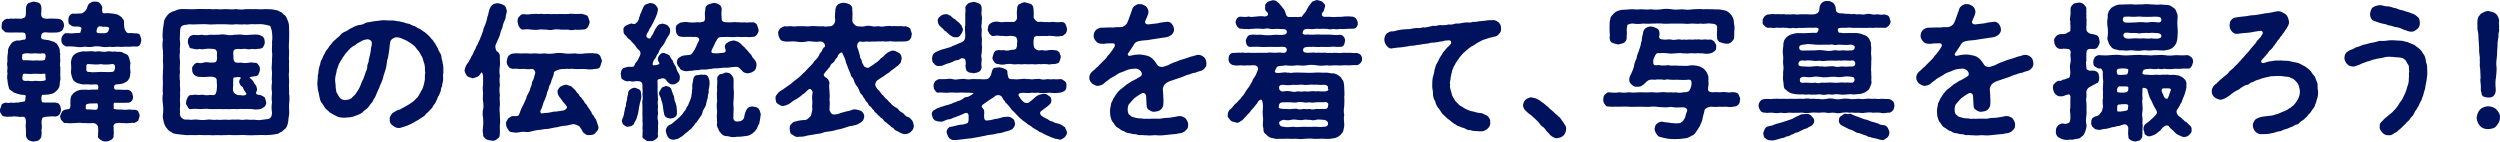 <?xml version="1.0" encoding="UTF-8"?>
<svg id="_レイヤー_2" data-name="レイヤー 2" xmlns="http://www.w3.org/2000/svg" viewBox="0 0 678.4 38.43">
  <defs>
    <style>
      .cls-1 {
        fill: #00125c;
        stroke-width: 0px;
      }
    </style>
  </defs>
  <g id="_レイヤー_1-2" data-name="レイヤー 1">
    <g>
      <path class="cls-1" d="m16.17,31.03c-.4.48-.76.52-1.2.6-.48-.08-1.16-.08-2.36.04-.24.04-.68.08-1.04.24-.32.44-.32,1.32-.28,1.64.12.68.04,1.56-.04,1.88.16.68-.04.88,0,1.44-.04.4-.36.96-.72,1.16-.44.36-1.08.24-1.4.4-.4-.08-.84-.12-1.36-.4-.28-.2-.6-.56-.72-1.16v-1.44c0-.68-.16-1.28-.04-1.88.04-.28.08-1.32-.28-1.72-.44-.32-1.28.04-1.72-.16-.68-.04-1.24-.16-1.92,0-.52-.12-1,.16-1.52-.04-.6,0-1.08-.12-1.12-.6-.48-.36-.48-.92-.44-1.28,0-.28.32-.76.4-1.32.36-.48.72-.4,1.2-.6.56.2.76.12,1.48,0,.52.2,1.32-.08,1.92,0,.24-.12,1.2-.16,1.76-.36.2-.52.08-1,.24-1.44-.04-.4-1.2-.2-1.88-.48-.64-.16-1.2-.36-1.4-.44-.2-.12-.44-.44-.8-.6-.56-.28-.52-.76-.68-1.32-.04-.48-.24-.8-.2-1.44-.16-.44-.16-1.04,0-1.76-.16-.44-.08-1.04,0-1.76-.2-.56-.12-1.32,0-1.76-.16-.56.04-1.32.04-1.8.16-.44-.04-1,.2-1.56.24-.64.48-.8.84-1.4.28-.32.84-.6,1.56-.76.4.24,1.48-.24,1.92-.2.28.08.4-.28.4-.72,0-.4-.08-.88-.24-1.04-.32-.24-1.12-.16-1.56-.16-1.32-.08-2.36.08-3.16-.04-.64.12-.72-.2-1.16-.56-.32-.16-.56-.64-.44-1.24.08-.64,0-.96.44-1.28.36-.4.44-.48,1.16-.64.44.2.68-.16,1.36,0,.64-.04,1.08-.04,1.8,0,.6.12,1-.12,1.48-.32.52-.4.28-1.84.36-2.4,0-.76.28-1.24.72-1.56.48-.04,1.04-.36,1.36-.36.44.16.84.04,1.4.36.44.2.68.56.72,1.56.04.88-.32,1.84.24,2.4.28.28,1.16.4,1.44.32,1.32-.08,1.92,0,2.84.04.4.08.84.08,1.2.56.32.44.4.72.4,1.28,0,.36-.16.76-.4,1.24-.32.32-.76.44-1.2.6-.88,0-1.68.12-2.84.04-.48-.12-1.16-.08-1.4.16-.48.4-.44,1.28-.24,1.48-.04.24,1.08.28,1.96.44.64.16,1,.4,1.44.4.28.32.44.28.8.64.24.44.6,1,.68,1.28.12.68,0,1.08.2,1.44-.16.56,0,1.24,0,1.8-.04.56-.2,1.28,0,1.76-.04.48.04,1.16,0,1.76-.08.6.12,1.24,0,1.76-.2.44-.08,1.24-.24,1.6-.04.44-.4.92-.84,1.36-.6.48-.92.76-1.56.8-.56.24-1.64.16-2.32.24-.32.76-.2,1.96.16,2.04,1,.08,2.88,0,3.4.04.6.12.92.12,1.2.6.28.32.28.84.4,1.32.04.44-.28.96-.4,1.28ZM6.05,15.24c-.2.48.04,1.24.4,1.12.72-.08,2.12.08,2.76.08.68-.16,1.72.12,2.64-.08.56-.16.32-.36.56-1.12-.08-.64-.2-.8-.92-.76-.68.16-1.56-.04-2.28,0-.64.16-1.72-.12-2.28,0-.48.12-1.04.04-.88.76Zm5.44,6.72c.72-.16,1.04,0,.88-.8-.16-.52.12-1.2-.24-1.16-1.04.16-2.56-.04-2.92,0-.4.12-1.64.08-2.68,0-.4.08-.4.48-.48,1.16.04.76.48.76.88.8.92-.16,1.4.2,2.32,0,.56-.12,1.48.16,2.24,0Zm26.04,8.36c.16.36.48.88.32,1.24-.08.6-.28.84-.36,1.2-.36.24-.68.48-1.04.6-.64-.12-1.08.08-1.56.04-.72.16-1.2-.08-2,0-.48-.12-1.12-.04-1.64.12-.52.4-.52.76-.4,1.04-.04,1.12.12,1.76-.04,2.16.16.44-.28,1.12-.68,1.24-.56.36-1.04.44-1.44.4-.44.16-1.04-.24-1.4-.4-.44-.4-.84-.48-.68-1.24-.04-.56.12-1,0-2.16-.04-.68-.76-1.24-1.56-1.16-1.4.12-2.04-.08-2.68,0-.8-.16-1.32-.04-2.2,0-.84,0-1.44.12-2.28-.04-.56.2-.8-.32-1.04-.6-.44-.16-.4-.84-.56-1.16.08-.32.4-1.08.56-1.28.12-.4,1-.68,1.6-.68.68,0,.72-.84.64-1.52.08-.76-.08-1.4.2-1.8-.08-.4.48-.68.72-1.12.56-.36.92-.6,1.56-.76.64-.2,1.12,0,1.72-.12.6.12,1,.04,1.72,0h1.24c.2,0,.36-.04.4-.08s.04-.08-.04-.16c.12-.4.12-1-.28-1.16-.68-.08-1.76.12-2.44-.04-.8.04-1.68.08-2.24-.16-.84-.12-1.2-.44-1.72-.92-.4-.64-.56-1.48-.68-2.08.08-.76.12-1.64,0-2.64.04-.84.24-1.72.88-2.24.36-.32.96-.64,1.64-.76.56-.2,1.36-.16,1.76-.12.8,0,1.32-.16,1.92,0,.44.16,1.28-.16,1.88,0,.6.16,1.16.12,1.88,0,.52-.16,1.2.2,1.92,0,.76.2,1.2,0,1.88.16.56.32,1.08.44,1.72.88.44.8.44,1.48.68,2.08-.2,1-.08,1.88,0,2.64-.2.68,0,1.12-.44,1.68-.12.44-.64.84-1.32,1.12-.44.28-1.8.4-2.12.36-.72.2-.64.84-.48,1.24.28.36.64.16,1.16.2,1.24.08,1.84.08,2.48.04,1,.16,1.28,1.04,1.4,1.76.08,1.04-.48,1.72-1.4,1.76-.76-.04-2.56.08-3.6,0-.44.04-.16.68-.24,1.52-.04.04-.04.08,0,.12.08.08.36.12.72.16.4.04.88.04,1.32.04.64.08,1.24.12,2,0,.68-.08.96.2,1.56.04.36.04.96.16,1.08.56ZM18.09,9.04c.56-.12,1.36.16,2-.04,1.28-.04,1.72,0,1.76-.28.04-.48.52-1,.04-1.36-.44-.24-1.36-.12-1.84-.16-.76-.08-.8-.44-1.2-.6-.32-.2-.28-.88-.32-1.16,0-.84.4-1.6,1.24-1.76.48.08,1.28,0,2.28-.04.36.08,1.4-.8,1.6-1.56.08-.52.52-1.24.88-1.28.28-.32.76-.4,1.28-.36.28,0,.64-.04,1.2.32.32.48.56.56.76,1.24-.12.92-.16,1.72.64,1.6,1.12-.12,2.52.12,3,.24.48,0,1.04.4,1.64.88.2.52.64.56.6,1.2,0,.4-.04,1.16.12,1.6.04.76.68,1.52,1.12,1.48.76-.16,1.6.16,2.08.04.6.12.88.08,1.04.56.12.2.28.96.36,1.24-.16,1.04-.4,1.84-1.4,1.8-.76-.12-1.8.12-2.4.04-.64-.08-1.76.16-2.36,0-.96-.04-1.64.2-2.32,0-.84.12-1.68.16-2.36,0-.92-.16-1.68-.16-2.36,0-.88.2-1.4,0-2.32,0-.68.16-1.68.16-2.32,0-.68,0-1.76-.2-2.44-.04-.36-.16-.92-.36-1.04-.6-.2-.24-.44-.64-.4-1.2-.04-.4.12-.88.4-1.24.32-.4.6-.72,1.04-.56Zm8.28,19c-.72.08-3.16-.16-3.08.6.04.4-.36,1.24.72,1.04,1.04,0,2.44.36,2.48-.24.08-.32.2-1.12-.12-1.4Zm4-8.52c.56-.08.72-.2.84-1.08.12-1.04-.52-1.12-.84-1.04-.96.12-2.2.2-3.04,0-.96.2-1.96.08-3.04,0-.56-.08-1-.04-.84,1.04-.2,1.12.48,1.12.84,1.08.96.2,1.92,0,3.04,0,1.04,0,1.92.08,3.04,0Zm-4.16-10.88c.08.4.6.4,2.04.36.72.12,1.2-.44,1.32-1.04.2-.68-.44-.68-1.12-.72-.4.2-1.36-.32-1.72,0-.44.24-.56,1.16-.52,1.4Z"/>
      <path class="cls-1" d="m78.45,31.19c-.2.84-.16,1.56-.32,2.2-.16.8-.48,1.48-1.16,1.88-.32.44-.76.6-1.08.72-.36.4-.72.32-1.28.44-1,.2-1.68.2-2.6.24-.84-.08-1.64,0-2.64,0-.76.04-1.72.08-2.68,0-.88-.12-1.8.04-2.68,0-.92.08-1.96-.16-2.68,0-.84,0-1.96.04-2.68,0-1,.12-1.88-.08-2.68,0s-1.76-.16-2.68,0c-.88-.04-1.88,0-2.64,0-.84-.12-2.08-.16-2.8-.32-.64-.04-1.08-.24-1.32-.48-.28-.16-.88-.44-1.12-.88-.56-.6-.84-1.28-.96-1.8-.12-.72-.4-1.44-.24-2,.12-1.08.12-1.92,0-2.92-.16-1.12-.16-1.96,0-2.88-.12-.8,0-2.12,0-2.92-.08-1.04-.04-2,0-2.92,0-.76.16-1.76,0-2.92.08-1.12.04-1.8,0-2.92-.12-.96-.2-1.8,0-2.88-.2-1-.04-2.04,0-2.92.16-.68.2-1.52.32-2.2.08-.56.68-1.32,1.16-1.88.16-.2.88-.52,1.12-.72.36,0,.68-.16,1.24-.44,1-.32,1.92-.2,2.6-.2.76,0,1.64.08,2.64,0,.96-.08,1.64,0,2.68,0,1-.08,1.76.12,2.68,0,.88.12,1.68.04,2.68,0,.84.04,1.92.16,2.68,0,.92.12,1.96.2,2.68,0,.8-.04,1.72.08,2.68,0,1,.08,1.8.08,2.68,0,.72.04,2,0,2.76.28.52-.04.76.28,1.32.48.56.2.6.64,1.12.88.56.48.68,1.2.96,1.8.28.76.2,1.28.24,2,.04,1.16.04,2,0,2.92-.04,1.16-.12,1.92,0,2.88.04.96-.12,2.04,0,2.92-.08.88.04,2.16,0,2.92-.2.8.08,2.12,0,2.92-.12,1.08.08,1.96,0,2.92.16.88.12,1.8,0,2.88-.08,1.04.12,1.92,0,2.92Zm-4.64-19.84c.16-.92.08-1.96,0-2.68-.08-.4-.24-1.12-.44-1.56-.44-.32-1.48-.36-2.04-.52-1-.08-1.72,0-2.44,0-.72-.16-1.68.2-2.52,0-.96.16-1.88-.04-2.52,0-.68.12-1.56.08-2.52,0-1-.04-1.68.04-2.52,0-.88,0-1.88.12-2.52,0-.88-.08-1.64,0-2.52,0-.88.04-1.52.08-2.44,0-.64.2-1.64.04-2.12.6-.32.28-.32,1.08-.36,1.48.04.76-.16,1.84,0,2.68.16.84-.2,1.96,0,2.72-.2.88-.08,2.04,0,2.72-.04,1.04-.12,2,0,2.76-.16.76-.12,1.68,0,2.72-.12,1.12.16,1.84,0,2.76.12,1.04-.12,1.96,0,2.72.12.88-.12,1.64,0,2.68-.16.88.24,1.52.68,1.72.56.52,1.2.2,1.76.32.68.16,1.72-.16,2.48,0,.8.16,1.56.12,2.52,0,.68-.16,1.6.2,2.52,0,.92.16,1.64-.04,2.52,0,.96.16,1.48-.12,2.52,0,1-.16,1.56.2,2.52,0,.68-.12,1.68.16,2.52,0,.88.12,1.48.2,2.48,0,.84-.08,1.72-.16,2-.48.4-.4.44-1.08.44-1.56-.16-.72-.16-1.68,0-2.68-.16-.76-.08-1.68,0-2.72-.2-.88-.12-1.96,0-2.76-.16-.84.04-1.92,0-2.72-.16-.8-.08-1.92,0-2.76-.04-1.04.16-1.84,0-2.72-.08-.92.08-1.64,0-2.72Zm-1.6,16.32c.16.4-.2,1.08-.4,1.28-.4.32-.72.48-1.12.64-.96.16-1.68.16-2.36,0-.68,0-1.6-.08-2.32,0-.6-.16-1.56.12-2.32,0-.72-.08-1.6.12-2.32,0-.92.08-1.56-.04-2.32,0-.64,0-1.6.04-2.32,0-.84-.16-1.44,0-2.32,0-.6.04-1.48-.16-2.36,0-.52.12-1-.08-1.12-.64-.24-.44-.6-.6-.4-1.28,0-.52.2-.8.4-1.24.32-.52.48-.68,1.12-.64.56-.08,1.12-.16,1.8,0,.52-.04,1.04-.16,1.68,0,.56.16,1-.08,2.12,0,.64.12.96-.24,1.12-1.12.08-.24.16-1.52.08-2.08-.08-.64.08-.96-.24-1.4-.44-.36-1.32-.44-1.96-.36-1.36.12-2.04.08-2.96,0-.32-.08-.8-.32-1.12-.64-.36-.56-.44-.8-.4-1.24-.16-.36,0-.92.4-1.28.04-.28.8-.72,1.12-.64.36.16,1,.12,1.44,0,.56-.2.96-.2,1.84-.04.56-.08,1.48.12,1.72-.32.2-.4.28-.96.16-1.52.16-1,0-1.92-1.12-1.88-.76-.08-1.44-.08-1.96,0-.64.08-1.04.2-1.6,0-.6.2-1.32.12-1.68-.04-.52-.12-1.08-.04-1.12-.6-.12-.44-.4-.68-.4-1.28.04-.52,0-.8.4-1.24.16-.48.68-.48,1.12-.64.8.04,1.32.12,2.28-.04.56.16,1.28.2,2.2,0,.64,0,1.44.04,2.2,0,.64-.08,1.44-.16,2.2,0,.68.2,1.6.12,2.24,0,.6.04,1.56-.16,2.2,0,.56.12,1.56.08,2.2,0,.84-.04,1.6-.12,2.28.04.32.08,1,.4,1.16.6.32.52.36.76.4,1.28.04.4-.16,1.04-.4,1.28-.2.56-.84.6-1.16.6-.76.12-1.12.16-1.84.04-.52.12-1.24.16-1.76,0-.76-.08-1.16.16-1.92,0-1.68,0-1.48.64-1.44,1.88,0,.36-.04,1.08.28,1.52.12.44,1.4.4,1.8.32.72.16,1.4.16,2.04.04.72-.16,1-.04,1.56,0,.48-.08,1.04.24,1.12.6.44.4.4.96.4,1.32,0,.32-.24.92-.4,1.24-.12.28-.64.56-1.12.52-.6.04-1.04.16-1.24.28-.12.08-.08.16.12.24.4.28.6.52.92.96.12.56.56.72.72,1.16.08.28.4.92.08,1.48-.44.72.28.92,1.04.96.48.2.72.32,1.16.6.2.44.32.84.4,1.28Zm-5.68-1.88c.28-.08.44-.28.28-.48-.4-.52-.76-1.12-.8-1.36-.08-.48-.68-.52-.8-.92-.56-.92-.24-1.28.04-1.72.16-.16.12-.24-.04-.32-.28-.12-1-.08-1.76.04-.28.24-.08.72-.2,1.56.12.4-.04.84-.04,1.36-.04.72.16,1.24.6,1.48.4.28.96.52,1.4.36.44.16,1,.16,1.32,0Z"/>
      <path class="cls-1" d="m120.25,21.32c.04.68-.16,1-.24,1.56.04.68-.4.92-.36,1.56,0,.32-.48,1.2-.56,1.48-.36.36-.44,1.12-.68,1.4-.16.6-.68,1.12-.84,1.36-.24.6-.6.92-.96,1.24-.4.6-.88.76-1.16,1.16-.24.52-.92.68-1.4,1.08-.64.52-1.36.76-1.76,1.08-.72.4-1.32.64-1.84.88-.68.16-1.08.4-1.76.56-.88.24-1.68-.24-2.16-.64-.44-.28-.88-.88-.76-1.68-.16-.36.24-.96.48-1.4.32-.44.8-.52,1.24-.88.68-.32,1.04-.28,1.56-.68.32-.12.84-.44,1.4-.76.28-.16,1.08-.64,1.36-.88.56-.36.88-.72,1.2-1.12.52-.24.64-.96,1.08-1.52.12-.48.68-.96.76-1.68.24-.44.28-1.28.44-1.84.04-.72-.08-1.08.12-1.88-.2-.52,0-1.16-.16-1.84-.04-.64-.32-1.04-.48-1.8-.08-.52-.56-1.08-.8-1.64-.28-.6-.72-.88-1.08-1.44-.4-.64-1.28-1.12-1.68-1.44-.56-.4-1.24-.76-1.92-1-.48-.24-.8-.36-1.6-.44-.72-.04-1.72.6-1.8,1.28-.24,1.2-.16,1.84-.32,2.4-.04.8-.28,1.52-.32,2-.32.64-.24,1.52-.4,2.04-.04.56-.32,1.24-.52,1.96-.32.76-.36,1.52-.6,1.96-.24.84-.68,1.4-.76,1.92-.24.56-.56,1.08-.84,1.88-.12.28-.32.92-.76,1.4-.08.48-.44.88-.84,1.32-.44.6-.6.92-1.04,1.24-.44.32-.88.64-1.2,1.04-.68.48-1.44.72-2.2,1-.64.24-1.36.32-2.36.36-1,.08-2.04-.08-2.68-.56-.28-.04-.84-.44-1.2-.64-.56-.2-.6-.56-1.08-.88-.64-.44-.84-1.04-1.24-1.64-.56-.48-.68-1.16-.84-1.88-.12-.6-.2-1.24-.44-2.04,0-.72-.24-1.32-.12-2.04.04-.64.16-1.08.08-1.6.16-.48.2-.96.24-1.56.08-.64.2-.96.4-1.52.08-.4.16-1.16.52-1.48.24-.48.28-.92.68-1.44.12-.32.44-.96.8-1.32.36-.36.6-1.04.96-1.28.32-.44.56-.8,1.04-1.16.6-.6,1.08-.88,1.44-1.28.36-.56.88-.84,1.6-1.12.4-.12,1.08-.8,1.64-.92.52-.36,1.12-.56,1.76-.76.6,0,1.36-.2,1.84-.56.68-.32,1.28-.16,1.88-.4.52-.12,1.04-.08,1.88-.24.44-.08,1.24-.16,1.92-.08.44,0,.92.08,1.6.04.56-.04.88.12,1.56.2.68,0,1,.28,1.56.28.52.28.92.32,1.52.44.48.24,1.12.56,1.48.6.48.36,1.08.68,1.4.76.36.2.8.64,1.32.88.52.4.84.76,1.2,1.08.36.32.52.72.92,1,.2.28.6.96.8,1.12.04.24.52.96.64,1.2.08.52.48.84.56,1.24.32.36.4.72.44,1.32,0,.48.32.8.28,1.32.32.92.16,1.92.24,2.72-.16.36-.12,1.28-.08,1.6Zm-19.36-9.76c-.04-.56-.76-1-1.32-.88-.56.08-1,.2-1.28.36-.4.2-.8.48-1.16.64-.32.12-.76.72-1.24.8-.52.44-.8.52-1.08.92-.36.2-.48.64-.96,1.04-.36.36-.52.92-.84,1.12-.08.4-.4.64-.72,1.24-.36.56-.36.68-.56,1.28-.2.6-.44,1-.4,1.36-.28,1.08-.48,2-.36,2.8.08.64.16.96.12,1.52.12.36.04,1.12.4,1.6.32.48.4.88.84,1.28.32.32.96.56,1.4.52.52-.04,1.12-.2,1.48-.4.32-.2.6-.68,1.08-1,.4-.48.6-.96.92-1.36.24-.32.44-.84.68-1.4.2-.48.28-.88.68-1.52.16-.6.44-1.08.56-1.6.12-.48.48-.96.52-1.6-.04-.4.12-.96.4-1.64-.04-.36.16-.92.32-1.64.08-.56.28-1.16.28-1.68s.32-.92.24-1.76Z"/>
      <path class="cls-1" d="m137.25,4.36c.04.52-.24,1-.32,1.2-.4.88-.52,1.48-.64,2.04-.32.64-.44.96-.56,1.56-.08.6-.36.88-.56,1.52-.2.48-.52,1-.76,1.8-.04.36.24,1.56.52,1.48.44.28.72.88.72,1.2-.08.96.12,1.88,0,2.72-.16,1.04-.16,1.88,0,2.64-.16,1.04-.08,1.92,0,2.64-.2.96-.12,1.68,0,2.68-.16.92.04,1.64,0,2.68-.16,1-.08,1.68,0,2.64-.04.72.16,1.72,0,2.64-.08.92.08,2-.04,2.72.04.76-.32.88-.76,1.24-.6.48-.92.48-1.48.4-.44-.08-1.2-.2-1.48-.4-.36-.32-.96-.76-.76-1.24-.24-.84-.12-1.52-.04-2.32.12-.88,0-1.28,0-2.24-.12-.56-.2-1.52,0-2.24.16-.6.12-1.4,0-2.24-.16-.8,0-1.44,0-2.24-.04-.76-.2-1.4,0-2.24-.04-.84.04-1.52,0-2.44-.16-.6-.24-1-.48-.88-.44.6-.52.88-1,1.12-.44.2-.88.32-1.32.44-.48-.16-1-.24-1.56-.6-.24-.36-.56-.92-.68-1.48.12-.6.32-1.2.48-1.48.2-.4.64-.76.88-1.4.28-.28.36-.84.84-1.48.28-.56.4-1.04.68-1.36.2-.52.4-1.12.72-1.48.08-.52.6-1.12.76-1.84.28-.52.4-1.08.72-1.88.04-.68.44-1.08.64-1.88.32-.68.36-1.32.52-1.88.28-.52.24-1.2.56-2.04.24-.4.4-.92.84-1.16.24-.24,1.04-.44,1.4-.4.68.08,1.32.32,1.68.56.52.28.6.88.76,1.52.04.4-.24.96-.28,1.4Zm26.08,12.24c-.16.6-.32,1.08-.44,1.4-.12.48-.8.76-1.28.68-.96.16-1.76.24-2.84.04-.96-.04-1.92.08-2.76,0-.6-.04-1.04-.12-1.44,0-.64-.12-1.32.04-2.04,0-1,.08-2.24.64-2.2.92-.08.76-.28,1.2-.52,1.76-.24.56-.2.88-.48,1.4-.28.44-.44,1-.48,1.36-.12.4-.48.92-.48,1.4-.04.36-.36,1-.48,1.36-.2.56-.48.92-.52,1.36-.24.48-.24,1.04-.64,1.56-.24.52-.04.84.24.96.76-.2,1.36-.12,2-.24.6-.04,1.08-.36,1.88-.28.64-.08,1.08-.16,2.16-.32.36-.12.76-.52.84-.76.04-.12.04-.16,0-.2-.24-.44-.48-.72-.8-1.08-.56-.52-.72-1.08-1.24-1.6-.28-.4-.52-.92-.52-1.36-.04-.68.48-1.12.76-1.44.6-.32.92-.44,1.56-.56.48.16.84.24,1.44.48.32.36.68.64,1.08,1.04.12.2.52.8.8.96.32.4.36.84.76.96.28.52.52.72.76,1,.2.52.36.68.72,1,.24.32.28.68.6.92.2.28.52.92.72,1.08.08.68.52.84.64,1.04.12.48.52.76.64,1.08.24.76.4,1.24.6,1.8.16.6-.2,1.16-.72,1.64-.28.6-1.08.68-1.68.68-.64.12-1.04-.12-1.28-.4-.56-.16-.52-.68-1.32-1.76-.2-.44-1.52-.84-1.88-.8-1.2.24-1.88.48-2.28.44-.84.12-1.28.16-1.84.36-.56.04-1.12.2-1.84.32-.92.32-1.6.08-2.44.36-.88.04-1.68.2-2.44.36-.84.28-1.44.4-2.44.24-.76-.08-1.64.32-2.52.2-.72-.12-1.44-.04-1.68-.64-.28-.48-.68-.8-.68-1.64-.2-.52.32-.96.52-1.48.4-.24.8-.72,1.4-.72,1.16.12,1.2-.08,1.4-.08.36-.52.48-1.12.64-1.48.12-.4.6-1.24.8-1.64.2-.36.36-.92.72-1.6.08-.68.36-.88.68-1.6.28-.36.36-1.12.6-1.6.28-.4.16-1.2.52-1.64.36-.68.24-.88.64-1.96.04-.6-.48-1.32-.96-1.16-.56.08-1.2.08-1.76,0-.4-.12-.92.04-1.6,0-.76-.16-1.32-.08-1.68-.04-.52-.08-1.04-.16-1.28-.68-.2-.16-.6-.88-.44-1.4.08-.56.12-.88.44-1.44.4-.32.64-.6,1.28-.64,1-.16,1.76.04,2.84-.04,1.08-.08,1.64.16,2.76,0,.72-.04,1.76.2,2.8,0,.88.12,1.72.16,2.76,0,.8-.16,1.76-.16,2.8,0,.8.2,2.04,0,2.8,0,1.04.16,1.72.16,2.76,0,1.04,0,1.76-.16,2.84.04.64-.12,1.08.48,1.28.64.08.52.48,1,.44,1.44Zm-22.88-10.68c-.04-.36,0-1.12.48-1.44.32-.4.68-.72,1.28-.64.52.12,1.28.12,2.04-.04.76,0,1.28-.08,2,0,.8-.16,1.32.12,1.96,0,.72-.08,1.28.12,2,0,.52.08,1.32-.04,2,0,.76,0,1.28.04,1.96,0,.6-.16,1.4,0,2,0,.84.04,1.44-.16,2.04.04.4.12,1.16.28,1.32.64.28.6.36,1.08.48,1.44.04.36-.32,1.04-.48,1.44-.2.36-.96.76-1.32.64-.64.08-1.56.16-2.04.04-.84.16-1.48.2-2,0-.72,0-1.36.04-1.96,0-.8-.08-1.36-.16-2,0-.76.2-1.2.12-2,0-.76.04-1.24-.16-1.96,0-.88.12-1.24.08-2,0-.6-.08-1.28-.16-2.04-.04-.56.16-1.04-.2-1.28-.64-.24-.2-.36-.92-.48-1.44Z"/>
      <path class="cls-1" d="m178.57,27.08c-.16.52-.08,1.36,0,1.92-.16.76,0,1.16,0,1.88-.16.72-.2,1.4,0,1.92.12.56-.08,1.48,0,1.92.04.68-.12,1.48-.04,1.96.16.44-.16.88-.72,1.2-.32.2-.76.56-1.36.36-.48.16-1.16,0-1.4-.36-.52-.24-.88-.6-.68-1.2-.08-.44.12-1.36-.04-1.92.08-.64.12-1.4,0-1.84.04-.72.04-1.04,0-1.88v-1.84c.04-.8-.12-1.4,0-1.88.12-.72.08-1.04,0-1.84.16-.48-.04-1.36,0-2.28.04-1.32-1.04-1.12-1.56-1.2-1,.16-1.24.16-1.52.08-.2-.08-.56-.12-1.04,0-.6-.08-1.04-.36-1.28-.56-.52-.16-.32-.96-.48-1.4,0-.6.2-1.36.72-1.64.32-.12.68-.2,1.32-.36,1.16.08,1.16,0,1.36-.04.28-.04.32-.48.56-.92.2-.28.6-.6.92-1.36.6-1.12.6-1.6.16-2.12-.84-.64-1-1.24-1.32-1.56-.32-.4-.8-.76-1.08-1.2-.2-.24-.88-.52-1.08-1.08-.36-.28-.92-.72-.8-1.52-.16-.52.04-.96.6-1.36.52-.24.92-.44,1.52-.6.52.2,1.04.32,1.52-.32.28-.2.6-.88.6-1.36.28-.32.16-.8.48-1.16.16-.36.28-.8.48-1.2.12-.4.48-.92.76-1.08.28-.16.8-.24,1.24-.44.56.08,1.12.16,1.44.52.36.48.76.8.68,1.32-.08.32-.04.72-.4,1.56-.28.84-.72,1.52-.96,2.08-.28.48-.32.6-.6,1.12-.4.32-.32.8-.8,1.4-.44.64-.48,1.2-.12,1.44.56.4.92.24,1.16-.48.56-.6.56-1.2,1.04-1.88.44-.68.48-.84.88-1.12.08-.28.72-.16,1-.36.36.04,1.2.28,1.44.52.32.4.72.68.68,1.32.08,1-.52,1.52-.92,2.2-.44.84-.6,1.32-1.08,1.96-.48.48-.96,1.2-1.16,1.92-.12.36-.44.44-.56.92-.08.36-.56.88-.72,1.12-.24.44-.32.8-.32,1.08.04.24.2.36.4.28.72-.04,1.12-.16,1.32-.32.16-.12.16-.28.04-.4-.16-.36-.32-.52-.36-1.08.16-.36.12-.6.6-1.08.2-.32.6-.56,1.2-.44.48.2,1.24.4,1.52.84.12.48.44.84.76,1.24.16.68.4.92.8,1.6.16.44.44,1.4.76,1.76.36.52.44,1.16.32,1.32.12.56-.32,1.16-.64,1.24-.48.48-1,.56-1.32.48-.56.2-1.4-.64-1.68-1.08-.48-.8-1.28-.56-1.88-.32-.72.04-.48.64-.48,1.28v2.24c0,.6.12,1.4.12,2.08Zm-4.6-1.56c.16.76,0,1.44-.24,2.16-.16.68-.36,1.52-.4,2.04-.08.56-.16,1.12-.48,2.04-.12.8-.72,1.36-.88,1.96-.24.24-.72.64-1.44.64-.28.2-.96-.2-1.24-.44-.4-.2-.44-.64-.56-1.2.2-.72.64-1.36.64-2.12.16-.48.12-1.16.48-1.88-.04-.48.16-1.28.32-1.76-.08-.76.32-1.08.28-1.8.04-.68,1-1.32,1.76-1.36.32-.04.84.36,1.28.48.32.12.44.64.48,1.24Zm7.96,6.64c-.52-.04-1.32-.2-1.52-.76-.2-.08-.2-.76-.4-1.56-.12-.68-.08-1.12-.24-1.6-.04-.48-.32-.88-.48-1.72-.28-.6-.68-1.04-.32-1.68.24-.4.4-.64.64-1.08.36-.16.52-.24,1.08-.44.64.16,1.12.24,1.24.56.36.16.28.96.6,1.24-.08.52.4.68.4,1.28.04.64.12.96.4,1.56.4,1.04.36,2.2.36,2.84-.04.96-.96,1.32-1.76,1.36Zm10.6-10.24c.04.72.04.96-.04,1.52-.08.68-.28.96-.16,1.52-.08.6-.32.88-.24,1.44-.24.64-.2.88-.4,1.44-.08.64-.16.88-.48,1.4-.24.44-.56.84-.6,1.36-.12.48-.32.8-.72,1.32-.32.44-.6.84-.84,1.2-.4.28-.76,1.08-1.08,1.32-.28.52-.92.84-1.2,1.16-.36.24-1.08.88-1.32,1.08-.4.4-.88.56-1.44.96-.32.12-.92.2-1.16.28-.6-.04-1.12-.08-1.52-.64-.24-.2-.56-1.12-.64-1.52-.08-.92.4-1.6,1.12-1.92.44-.16.84-.52,1.2-.84.16-.2.56-.44,1.08-.92.16-.08.6-.64,1-1,.28-.32.48-.84.88-1.16.12-.36.4-.92.76-1.36.16-.68.56-1.08.56-1.52.32-.28.28-1,.4-1.52.16-.72,0-.88.2-1.6-.16-.64.04-1.36.2-2.16,0-.64.36-1.08.72-1.32.56-.04,1.08-.16,1.48-.2.6.16,1.12-.12,1.56.24.4.32.48.84.68,1.44Zm2.4-3.4c-.64.08-1.28-.04-1.8.16-.56-.04-1.36.24-1.8.2-.68-.04-1.24-.04-1.8.16-.8-.04-1.2.08-1.84.16-.64-.04-1.28.24-1.92.08-.64-.2-1.16-.28-1.28-.76-.44-.52-.64-.72-.8-1.4-.04-.56.08-1,.4-1.36.28-.12.64-.44,1.04-.6.72-.24,1.84-.12,2.44-.4.4-.44.48-.6.88-1.2.12-.32.52-.92.64-1.36.16-.48.56-.96.64-1.36.12-.72-.84-.92-1.6-.8-1.4-.12-2.36.04-3.08-.04-.52-.08-1.08-.16-1.24-.6-.24-.2-.4-.68-.4-1.36-.08-.32-.08-1.04.4-1.36.28-.2.84-.68,1.24-.6.52-.08,1.04-.2,1.72-.04.52.08,1.4.12,2.28,0,.6-.08.72.16,1.4-.08.4-.04.76-.04.88-.88-.08-.88-.12-1.84.08-2.48-.08-.6.16-.96.72-1.36.52-.16,1-.32,1.52-.44.44-.08,1.16.24,1.48.44.44.16.72.72.72,1.36-.16.72-.04,1.84,0,2.76.12.48.56.72,1.52.68,1.24.12,1.92-.16,2.56,0,.52-.08,1.36.16,2.08,0,.6.2,1.44-.08,2.16.04.36-.16.96.24,1.24.6.12.4.32,1,.44,1.36.08.56-.16.88-.44,1.36-.32.4-.76.68-1.24.6-.88.2-1.56-.04-2.4.04-.88.08-1.6-.12-2.32,0s-1.52-.08-2.96,0c-.56.08-1.48-.2-1.84.6-.36.52-.72,1.16-.92,1.72-.16.48-.6,1-.68,1.56-.08.68.92.52,1.72.56.44-.08.8-.12,1.08-.12,1.12-.04,1.28-.4.88-1.44-.16-.76.4-1.28.72-1.36.2-.24.76-.44,1.44-.56.6-.08.84.2,1.48.36.4.28.92.72,1.32,1.2.32.2.52.4.72.76.36.2.44.48.84.92.36.4.68.68.76.92.16.52.48.64.68.96.44.44.64,1.04.6,1.6-.08.68-.24,1.36-.76,1.56-.32.4-1,.48-1.64.64-.4-.16-.68-.04-1.2-.4-.24-.24-.68-.72-.96-.96-.44-.6-1.2-.4-1.96-.36-.72.08-1.48.24-1.96.16-.6,0-1.12.08-1.88.16Zm11.52,12.48c-.12.92-.24,1.72-.44,2.64-.28.32-.44.72-.6,1.24-.36.4-.4.64-.84,1-.6.6-1.48,1.04-2.24,1.04-.92.16-1.6.2-2.44.2-.72.16-1.48.12-2.36-.16-.96.04-1.56-.28-2.12-1.08-.52-.48-.36-.92-.64-1.2-.24-.28-.32-1.04-.16-1.36-.08-1.04-.16-1.8,0-2.96-.12-.96-.2-2.08,0-2.96-.08-.76-.12-2.04,0-2.92-.16-1.08.16-2.16,0-3-.08-.52.28-1,.72-1.32.56-.16,1-.12,1.52-.48.36,0,1.2.08,1.48.48.4.4.72.84.72,1.32.08,1-.04,2.04.04,2.76.12,1,.04,1.64,0,2.68-.12.76-.08,2,0,2.72-.08,1.04-.08,1.92-.08,2.6.28.68.56.76,1.2.72.68-.04.88-.12,1.28-.4.44-.44.48-.72.52-1.24.2-.88.56-1.6.8-1.88.48-.52.76-.48,1.4-.56.68.2,1,.04,1.6.56.44.52.48,1.04.64,1.56Z"/>
      <path class="cls-1" d="m247.25,35.67c-.36.48-1.16.72-1.68.72-.84,0-1.44-.48-2.12-.84-.36-.08-.76-.36-.96-.72-.48-.4-.72-.28-.96-.76-.24-.08-.68-.52-.92-.76-.2-.12-.56-.2-.92-.8-.16-.44-.72-.36-.88-.84-.48-.4-.6-.4-.88-.84-.2-.2-.68-.4-.8-.92-.24-.08-.52-.52-.8-.92-.48-.2-.68-.56-.88-1.08-.48-.32-.68-.84-.8-1.08-.44-.36-.48-.88-.8-1.16-.4-.24-.56-.84-.72-1.2-.28-.56-.32-.84-.72-1.2-.24-.28-.28-.56-.6-1.12-.08-.44-.36-1.04-.64-1.28-.36-.24-.32-1-.56-1.24-.24-.68-.48-1.04-.64-1.64-.24-.48-.52-1.28-.56-1.64-.12-.56-.48-1.08-.92-2.16-.72.16-.96.64-1.08.88-.12.44-.44.76-.68,1-.12.24-.36.72-.72,1-.4.16-.64.6-.76.96-.36.52-.48.48-.76.96-.32.24-.56.6-.88,1.08-.24.24.08.88.68,1.04.6.52.68.92.8,1.4-.2.76-.04,1.44,0,2.28.04.64.12,1.48,0,2.24.12.8.08,1.56,0,2.68.08.72.64,1.4,1.16,1.36.84,0,1.28-.16,1.96-.44.4-.08.92-.24,1.64-.44.68-.08,1-.24,1.64-.48,1.08-.12,1.88.28,2.32.48.56.56.72.92.72,1.48-.16.56-.16.8-.4,1.08-.32.32-.6.6-.96.72-.56.44-1.2.48-1.96.68-.6,0-1.48.36-1.96.52-.52.16-1.52.48-1.96.48-.84.28-1.2.36-2,.48-.72.12-1.48.12-2.04.4-.8.36-1.64.24-2.2.44-.68.12-1.48.2-2.16.36-.72.28-1.48.28-2.2.28-.6.24-1.24-.28-1.68-.56-.6-.2-.64-.88-.72-1.6.04-.6,0-1.04.48-1.32.36-.4.52-.64,1.2-.68.6-.2,1.32-.36,2.64-.4.4-.12.64-.32,1-.68.48-.32.52-.68.6-1.16.24-.8.28-1.08.16-1.76,0-.44.12-1.04.08-1.28-.08-.8-.16-1.44.08-2.64-.16-.64-.64-1.08-1.08-.8-.8.64-1.12,1.2-1.68,1.4-.52.6-1.24.92-1.56,1.2-.52.28-1.12.56-1.64,1.08-.52.36-1.2.72-2.12.88-.4,0-.92-.28-1.4-.64-.48-.2-.52-.8-.6-1.4-.16-.64.48-1.24.76-1.6.56-.6,1.2-.76,1.52-1.08.52-.4,1.12-.76,1.84-1.28.64-.52,1-.92,1.76-1.4.68-.56,1.04-.88,1.64-1.52.56-.4.88-.92,1.52-1.56.48-.52,1.12-.96,1.48-1.72.48-.44,1.08-.96,1.36-1.76.04-.24.28-.48.68-.96.16-.4.28-.88.8-1.16.28-.6-.36-1.6-1.44-1.44-.6.12-1.48.08-1.88,0-.68-.04-1.12-.16-1.56,0-1,.2-1.84.2-3,0-.92-.16-2,.16-3.04-.04-.44-.04-1.08-.24-1.24-.68-.16-.24-.48-.92-.44-1.36-.2-.4.08-.92.44-1.4.36-.32.8-.52,1.24-.68.48.16,1-.04,1.8,0,.76.12,1.24.08,1.72,0,.4-.04,1.16.04,1.72,0,.56,0,.96.12,1.72,0,.56-.08,1.2,0,1.76,0,.48.04,1.28.08,1.72,0,.4.16,1,.12,2.12,0,.68-.16,1.2-.84,1.2-1.68-.2-1.16.04-2,.04-2.88.16-.56.2-.92.72-1.36.28-.24,1.08-.44,1.56-.44.48.08,1.04.12,1.56.44.4.2.88.72.72,1.36.12.68.12,1.8.04,2.88-.12.64.68,1.52,1.28,1.68.96.12,1.48.16,2.2,0,.44-.16,1.08-.16,1.84,0,.48.2,1.36,0,1.8,0,.72.16,1.08.16,1.8,0,.76,0,1.12-.16,1.84,0,.4-.08,1.12,0,1.8,0,.76-.16,1.28.2,1.88,0,.72.24.96.28,1.28.68.2.52.24.92.44,1.4-.2.56,0,.92-.44,1.4-.16.32-.64.6-1.28.64-.72.08-1.16,0-1.76.04-.44,0-1.2.04-1.72,0-.64-.16-1.04,0-1.68,0-.44.04-1.08-.16-1.72,0-.52-.12-1.32.08-1.72,0-.4-.08-1.32.16-1.68,0-.8-.04-1.24.2-1.88,0-.64-.08-1.08.68-.96,1.48.4,1,.52,1.64.76,2.4-.08.52.24.76.36,1,.2.44.12.96.52,1.36.08.72,1.28,1.12,1.64.76.56-.44,1.24-.72,1.64-1.16.48-.2.76-.52,1.28-1,.2-.44.84-.56,1.2-1.12.44-.4.88-.84,1.84-1.2,1-.24,1.44.32,2.08.56.6.32.76,1.12.76,1.56-.2.6-.12,1.16-.6,1.44-.32.56-.84.64-1.2,1.04-.6.52-1.04.68-1.44,1.12-.44.44-1,.56-1.52,1.08-.48.28-1.12.68-1.84,1.2-.6.48-.68,1.32-.52,1.52.44.88.68,1.04,1.12,1.44.32.4.52.84.96,1.16.24.28.72.92,1.04,1.08.12.2.76.88,1.04,1.04.24.48.8.72,1.12,1,.56.28.88.52,1.16.96.32.4.96.56,1.24.88.36.52.68.76,1.36.96.4.16.68.68.96.92.32.6.24.8.4,1.28.08.6-.32,1.4-.72,1.64Z"/>
      <path class="cls-1" d="m289.53,35.79c.04.72-.28,1-.6,1.44-.4.28-1.08.84-1.44.64-.68-.28-1.16-.08-1.64-.44-.44-.04-1.08-.44-1.52-.6-.36-.08-1.16-.56-1.36-.64-.28-.36-.92-.2-1.12-.6-.48-.28-1.16-.68-1.64-.96-.4-.52-1.04-.6-1.56-1.12-.48-.48-1.08-.68-1.44-1.12-.6-.36-.92-.92-1.4-1.32-.32-.44-.92-.88-1.32-1.36-.48-.64-.72-.96-1.2-1.48-.4-.36-.56-.44-.6-.8-.4-.24-.6-.76-.76-1.08-.44-.64-1.28-.64-1.72-.4-.64.56-1.2.8-1.52,1.04-.52.36-1.32.92-2,1.4-.84.88.32.68.4,1.92.04.48-.24,1.88.2,2.2.24.44,1.04.04,1.56.08,1.04-.28,1.24-.36,1.92-.4.88-.24,1.56-.52,2.2-.48.76-.12,1.4.04,1.88.52.44.24.44.72.6,1.32,0,.48-.2.88-.6,1.32-.24.4-1.16.64-2.16.88-.96.4-1.68.4-2.24.48-.52.2-1.24.32-1.88.36-.52,0-1.16.28-1.88.36-.72.2-1.12.2-1.88.36-.76.12-1.4.28-1.92.28-.6.04-1.44.2-1.92.24-.52,0-1.36.24-1.96.16-.76.08-.96-.2-1.48-.52-.28-.52-.48-.88-.64-1.44-.08-.44.08-1.08.76-1.56.48-.04,1.24-.24,1.68-.36.68-.16,1.08-.28,1.96-.32.28-.08,1-.2,1.36-.48.2-.24.24-1.4.2-1.72,0-1.08-.64-1.12-1.36-.72-.84.36-1.64.72-2.16.88-.72.16-1.24.64-1.92.64-.84.08-1.24.6-2,.64-.76-.04-1.6-.16-1.92-.52-.32-.24-.52-.88-.64-1.36-.08-.4.08-.76.44-1.16.36-.24.8-.4,1.08-.64.64-.12,1.08-.48,1.44-.44.52-.28.76-.24,1.4-.44.6-.24.72-.16,1.32-.48.28-.24.84-.16,1.36-.56.4-.04.8-.2,1.36-.56.28-.36.76-.56,1.24-.56.32-.04,1.08-.48,1.44-.76.32-.16.28-.24.04-.32-.24-.04-.72-.04-1.16-.08-1.24.04-2-.12-2.76,0-1,.04-1.68-.12-2.56,0-1,.12-1.84-.12-2.64-.04-.56.16-.88-.12-1.12-.6-.4-.4-.32-.6-.4-1.2-.08-.4.28-1,.4-1.24.2-.16.68-.52,1.12-.6.52,0,1.2.04,1.84,0,.48-.08,1.16-.16,1.8,0,.48.2,1.28.12,1.76,0,.48.04,1.28-.16,1.8,0,.36.12,1.24.08,1.76,0,.68-.08,1.2.08,1.8,0,.44-.04,1.08.16,2.2,0,.64-.16,1.12-.88,1.24-1.64.16-.72.24-1.04.72-1.4.24,0,1-.16,1.4-.16.4.12.92.12,1.44.4.36.16.88.32.76,1.16.24,1.36.28,1.68,1.32,1.64,1.12.12,1.44.08,2.2,0,.52-.04,1.2-.16,1.84,0,.76-.08,1.36.2,1.84,0,.56.04,1.24-.16,1.8,0,.44.2,1.28.12,1.84,0,.64.04,1,.12,1.8,0,.48.16,1.04,0,1.88,0,.4,0,.72.4,1.12.6.28.24.44.8.4,1.24-.04.32,0,.84-.4,1.24-.24.28-.8.44-1.12.56-1.24.2-2.28.16-3.16.04-1.2.16-2.16.16-3.08,0-.64.08-1.2.08-1.64,0-.76.2-1.52.04-2.28.04-1.28-.04-1.6.4-1.16,1,.4.72.76,1.12,1.36,1.6.28.08.92.44,1.56-.2.76-.52,1.12-1,1.76-1.48.92-.56,1.24-.48,1.84-.64.64-.04,1.08.12,1.4.48.68.36.76.6.8,1.16.08,1.04-.6,1.32-1.16,1.84-.64.4-.72.6-1.56,1.16-.48.32-.36.96,0,1.28.52.28,1.16.8,1.6.88.56.36.8.68,1.44.68.52.4,1,.48,1.44.56,1.04.24,1.52.8,1.92,1,.24.48.44.84.56,1.28Zm-36.63-19.96c.12-.6.16-1.04.6-1.4.44-.4.84-.44,1.4-.72.6-.32,1.4-.4,1.84-.6.52-.2,1.28-.24,1.76-.64.76-.2,1.28-.6,2.28-.92.96-.4,1.12-.88,1.16-1.96-.04-1.36-.2-1.96,0-2.84-.04-.8.04-1.48,0-2.2-.08-.68.12-1.4.04-2.24-.2-.48.32-.96.72-1.36.48-.32.92-.28,1.48-.44.72.08,1,.24,1.52.44.48.2.76.96.68,1.36.04.6-.16,1.56.04,2,.16.6-.08,1.48,0,1.96-.16.64-.12,1.2,0,1.96-.08.56-.12,1.36,0,2,.12.56-.04,1.28,0,1.96.16.72-.04,1.48,0,1.96-.2.72-.16,1.44,0,1.96-.08.6-.2,1.2-.04,2.04-.04.76-.4,1.16-.72,1.32-.56.36-1.12.24-1.48.44-.4-.28-1.28-.04-1.48-.44-.6-.2-.56-.72-.72-1.6.12-.4.16-1.24-.12-1.8-.24-.32-.68-.2-.96-.28-.52.32-.76.52-1.32.56-.48.04-.64.2-1.12.44-.92.44-1.44.4-2.12.76-.72.36-1.32.44-1.52.32-.48.2-1.2-.24-1.36-.64-.56-.32-.44-.76-.56-1.4Zm2.24-11.4c.44-.44,1-.56,1.4-.56.6-.16,1.04.32,1.44.44.32.28.64.72,1.2.92.36.44.56.48.92.8.24.16.64.76.84.92.08.52.44.8.36,1.12-.08.48-.32,1-.64,1.4-.4.56-.76.76-1.44.6-.52.2-1.04-.36-1.44-.56-.56-.52-.88-.72-1.08-1-.48-.08-.72-.76-1.08-.92-.76-.68-1.08-1-1.12-1.8-.2-.52.24-1.08.64-1.36Zm13.36,4.72c-.24-.52-.6-.8-.44-1.28.04-.52.12-1.04.44-1.32.24-.16.6-.48,1.16-.6.68-.16,1.16-.08,1.64,0,.6.2,1.08-.04,1.64,0,.36-.04,1.04.04,1.92,0,.44.16,1.24-.6,1.12-1.24-.08-1.08-.08-1.6.04-2.28-.04-.64.2-1.2.72-1.36.36-.12.8-.52,1.48-.44.56.2.88.28,1.52.44.4.24.64.6.72,1.36,0,.72.16,1.44,0,2.24.16.48.72,1.24,1.32,1.28,1.2-.16,1.68.2,2.32,0,.52.16,1.08-.04,1.88,0,.84.12,1.44.08,1.96.04.64-.08.92.16,1.2.56.12.44.44,1.04.4,1.32.04.56-.24,1.08-.4,1.28-.48.28-.68.76-1.2.6-.52.16-1.4.2-1.96.04-.48,0-1.36-.16-1.88,0-.84-.08-1.32,0-2.32,0-.2-.16-.64,0-1.08.2-.16.36-.28,1.04-.24,1.68,0,.96.2,1.44.52,1.6.52.44,1,.52,1.64.32.64.12,1.44.2,2.04,0,.76-.08,1.16-.04,1.6.04.52-.04.8.24,1.2.56.08.44.48.96.4,1.32-.12.56-.24.84-.4,1.28-.2.44-.68.4-1.2.6-.84-.12-1.4.24-1.96.04-.76-.08-1.44-.08-1.88,0-.48-.16-1.36.16-1.92,0-.6-.08-1.4.08-1.88,0-.72-.12-1.24.12-1.92,0-.64-.08-1.2.12-1.92,0-.52-.16-1.4-.08-1.88,0-.68.16-1.44.16-1.96-.04-.56.08-1.08-.4-1.16-.6-.24-.36-.6-.8-.44-1.28.12-.44.24-.88.44-1.32.24-.44.6-.52,1.16-.6.36-.08.72.16,1.4,0,.52.16,1.2.2,1.8,0,.56-.16,1.16.04,1.6-.4.16-.36.32-.76.24-1.52.12-.44.12-1.04-.24-1.6-.56-.36-1.76-.4-2.08-.28-.92.12-1.6-.16-2.28-.04-.72-.16-1.04-.08-1.72,0-.44.2-.8-.24-1.16-.6Z"/>
      <path class="cls-1" d="m327.37,17.16c.04.96-.4,1.36-1.04,1.88-.48.24-1.48.4-1.92.68-.96.04-1.52.52-2.36.64-.88.36-1.4.64-2.2.84-.28.16-.88.24-1.24.44-.56.2-1,.28-1.6.56-.48.32-.84.44-1.16,1-.28.56-.36.92-.28,1.4.12,1.04.08,1.48.12,2.04.04.44.04,1.04,0,1.56,0,.56-.24,1.12-.72,1.56-.4.36-1.04.48-1.64.56-.68.08-1-.16-1.52-.48-.4-.16-.68-.64-.68-1.4-.04-.76-.08-1.44-.12-2.32,0-.56-.56-1.12-1.16-.8-1,.52-1.56,1-2.08,1.36-.48.56-1.04,1.08-1.28,1.44-.48.44-.48,1.28-.48,1.8.04.6.12,1.12.68,1.36.24.48.88.48,1.64.72.72.2,1.32.04,1.96.24.64-.04,1.12,0,1.64,0,.6-.08,1.24,0,1.68-.04.72.04,1.24.04,1.72-.08.6-.16,1.12-.08,1.72-.16.52,0,1-.16,1.68-.24.56-.04,1.04-.32,1.72-.2.32.04,1.08.36,1.32.68.52.68.64,1.16.64,1.64,0,.6-.04.88-.36,1.24-.44.48-.68.72-1,.8-.56.4-1.12.2-1.88.48-.84.04-1.68.16-2.52.24-1.04.12-1.8.2-2.56.12-.72-.08-1.4,0-2,.04-.44.04-1.28-.12-1.68-.04-.44-.2-1.32.12-1.8-.2-.76-.2-1.24-.04-1.8-.32-.52-.04-1.36-.16-1.76-.6-.48-.04-1-.4-1.52-.84-.48-.12-1-.72-1.2-1.16-.32-.44-.76-.84-.84-1.48-.24-.64-.24-1-.28-1.92-.04-.8.24-1.28.24-1.8.04-.56.44-.92.64-1.6.4-.52.68-1.16.96-1.44.2-.32.84-1.04,1.24-1.28.4-.24.8-.68,1.44-1.16.36-.28.88-.48,1.48-.96.6-.16,1.72-.92,2.28-1.24.44-.24.52-1-.08-1.56-.52-.52-1.16-.64-1.88-.48-.64-.04-1.24.2-1.76.32-.48.28-1.2.52-1.88.76-.44.16-1.04.68-1.68,1-.6.32-1.2.64-1.48,1-.52.24-.84.64-1.36,1.04-.44.32-.96.44-1.52.52-.6-.08-.96-.28-1.56-.68-.24-.36-.76-.8-.68-1.52-.08-.56.2-1.24.92-1.84.2-.16.72-.56.96-.88.4-.24.6-.48.8-.76.16-.2.56-.48.8-.8.48-.52,1.16-1,1.48-1.68.48-.44,1-1.16,1.44-1.8.24-.36.56-.8.52-1.12-.04-.48-.36-.52-1.08-.48-.48.04-.88,0-1.36.04-.24.12-.84.08-1.08.08-.72,0-1.36-.24-1.56-.68-.28-.16-.76-.92-.68-1.56.04-.8.32-1.12.6-1.48.36-.32.84-.6,1.48-.64.84,0,1.72-.04,2.56-.08.4.08,1,0,1.64-.08.44-.04,1,.08,1.56-.08.36-.16,1.04-.56,1.2-.96.28-.48.32-.72.64-1.6.28-.8.48-1.24.76-2.12.12-.56.44-.84.8-1.08.36-.24.8-.48,1.32-.4.6-.08,1.08.32,1.56.52.52.52.6.8.76,1.4,0,.64-.16,1-.36,1.48-.12.32-.32.68-.52,1.2-.24.56.32,1,1,.88.96-.16,1.84-.16,2.4-.28.72-.24,1.6-.28,2.48-.4.64-.12,1.2.36,1.36.6.32.4.52.84.56,1.4.04.52-.08.76-.4,1.24-.2.28-.52.52-.92.68-.64.4-1.96.36-2.52.52-.6.08-1.44.2-2.12.32-.8.16-1.4.24-2.16.28-1.16.08-1.76.28-2.08.44-.48.24-.72.72-.88,1.04-.2.32-.56.8-.72,1.08-.16.28-.32.48-.48.68-.24.36-.36.56-.16.8.08.16.32.24,1.12,0,.4-.12,1.08-.16,1.52-.2.76-.04,1.56.08,2.16.24.72.12,1.32.4,1.92,1,.48.48.68.84,1.16,1.52.24.48,1.08.76,1.8.52.76-.24,1.36-.4,1.8-.76.32,0,.6-.36,1.16-.44.92-.36,1.64-.68,2.24-.8.68-.16,1.64-.56,2.28-.76.44,0,1.36-.48,1.92-.44.64.04,1,.2,1.56.68.4.4.56.92.6,1.6Z"/>
      <path class="cls-1" d="m368.21,17.68c-.88-.08-2.04.12-2.76.04-.76-.08-2,.16-2.72,0-1.08-.04-1.88.2-2.72,0-.92.12-1.92.16-2.72,0-1.04-.16-1.92-.16-2.72,0-1,.2-1.64,0-2.68,0-.8.16-1.96.16-3.08,0-.48.2-1.76.12-2.12.32-.6.52-.48.88-.76,1.28-.04.52.76.56,1.48.44.8-.08,1.44-.2,1.88-.04.56-.08,1.04.2,1.52,0,1-.08,2.04,0,2.92,0,1.08.04,2.04.08,2.92,0,1-.12,1.92.04,2.92,0,.68-.12,1.32.24,2.32.2.92.12,1.48.68,2,1.08.16.44.72.96.72,1.32.16.68.12.96.16,1.52,0,1,.16,1.84,0,2.44.08.64.04,1.8,0,2.44-.12.84-.2,1.76,0,2.48-.2.8-.04,1.56,0,2.44.04.44-.08,1.2-.2,1.6-.08.72-.6,1-.84,1.4-.48.44-1.32.92-2,.88-.64.2-1.56.2-2.16.16-.84-.12-1.8.04-2.92,0-1.12-.16-2.12-.04-2.92,0-1.12.2-1.96-.16-2.92,0-1.08-.08-2-.04-2.92,0-.64-.12-1.44.2-2.32-.16-.96-.08-1.48-.44-2.04-1.08-.52-.32-.72-.8-.68-1.32.04-.4-.24-.92-.16-1.48,0-.6.16-1.2,0-2.12-.08-.72-.08-1.32,0-2.08.12-.64-.04-2.32-.44-2.4-.32-.08-.92.44-1.04.88-.12.24-.48.52-.68.84-.48.72-1.04,1.04-1.32,1.64-.44.48-1,.96-1.44,1.52-.48.48-.52.72-1.08.92-.4.44-.92.56-1.32.4-.52-.16-1.28-.24-1.52-.64-.28-.44-.88-.8-.68-1.48,0-.4.16-.88.48-1.32.4-.2.84-.72,1.04-1.04.36-.56.96-.84,1.2-1.2.28-.44.8-.68,1.08-1.28.52-.44.76-1.04,1-1.36.16-.28.68-1.04.96-1.36.24-.32.44-.84.88-1.48.12-.64.48-.8.76-1.4.32-.36.44-1.04.8-1.76.16-.48-.24-1.2-.96-1.2-.64-.08-1.4.12-1.96,0-.6.12-1.32.04-1.8,0-.68.04-1.16.16-1.88-.04-.84-.08-1.52-.92-1.36-1.68-.08-.88.4-1.72,1.36-1.64.72,0,1.24-.12,1.88-.04.76-.16,1.2.12,1.8,0,.64-.08,1.16.12,1.8,0,.48.08,1.24-.04,1.84,0,.72,0,1.16.04,1.84,0,.48-.16,1.28,0,1.8,0,.76.04,1.28-.16,2.2,0,.56.12,1.36-.04,1.24-.96-.04-.64-.84-.72-1.76-.64-1.44.08-2.08-.04-3,0-.96,0-1.76.08-2.48,0-.76-.08-1.84,0-2.52,0-1,.12-1.28-.8-1.36-1.68.16-.76.6-1.6,1.36-1.6.64-.16,1.8.12,2.52-.04.72.12,1.88.2,2.64.16.96-.08,1.52-.2,2.76-.08,1.68.04,1.84-.4,1.88-.8,0-1.12-1.44-.68-2.28-.84-.92-.04-1.6.12-2.24,0-.56-.16-1.24-.16-1.68,0-1.08-.04-2.16-.16-3.16,0-.4-.08-.96.2-1.6,0-.36.16-1.12-.12-1.6-.04-.76-.08-1.24-1-1.36-1.64,0-.8.48-1.68,1.36-1.64.6.08,1.48.16,2.16-.04.68.2,1.16.12,2.08,0,.68-.08,1.36-.16,2.36,0,.72-.08,1.16-.52.6-1.2-.52-.32-.64-.8-.52-1.52-.16-.52.24-.84.56-1.16.2-.2.84-.4,1.4-.52.52-.08,1.16.16,1.4.52.56.32.68.8,1.04,1.04.12.36.64.68.88,1.24.4.92.2,1.24.92,1.72.68,0,1.6.04,2.24,0,.36.16,1.04-.12,1.48-.04.16-.28.6-.88,1.08-1.4.2-.4.52-1,.84-1.52.48-.64.76-1.04,1.04-1.28.52-.04.72-.36,1.2-.36.36.12.92.2,1.44.48.2.36.88.64.72,1.24-.32,1.2-.36,1.44-.72,1.68-.32.64-.16,1.24.88,1.16,1.12-.08,1.92.16,2.76.04.56-.08,1.48.04,2.24-.12.88-.08,1.56-.04,2.32.04.96.2,1.28.96,1.4,1.64.08,1.04-.52,1.64-1.4,1.64-.64-.04-1.12.04-1.76.04-.64.04-1,.08-1.68,0-.76.16-1.32.12-1.72,0-.72.16-1.2.16-1.68,0-.76.04-1.28-.12-1.72,0-.72.04-1.08-.12-1.68,0-.72.12-1.16.04-1.88,0-1.36-.04-1.32.64-1.48,1.2.52.64,1.16.2,1.96.36,1.48.08,2.24-.16,3.08,0,.88-.04,1.6,0,2.56,0,.68.08,1.8.16,2.6.04.84,0,1.4.96,1.36,1.6-.16,1.04-.4,1.72-1.36,1.68-.92.08-1.92-.16-2.6,0-.8,0-1.84.04-2.56,0-.96.12-1.76-.08-3.08,0-1.84-.04-1.8.48-1.8,1.12.28.48.72.44,1.24.48,1.16,0,1.52-.16,2.24,0,.44-.08,1.16,0,1.84,0,.76-.16,1.24.2,1.84,0,.52.16,1.04-.04,1.84,0,.8.12,1.36.08,1.84,0,.48-.04,1.24.04,1.84,0,.6,0,1.08.16,1.92.04.92.24,1.4.72,1.4,1.64.08.76-.72,1.6-1.4,1.68Zm-19.92,11.88c1.12-.08,1.68.2,2.08,0,.52.04,1.16-.16,1.68,0,.4.2,1.16.12,1.68,0,.6.04.92.12,1.68,0,.4.16.96.2,1.68,0,.48,0,1.08.04,2.04,0,1.24.16,1.24-.56,1.32-1.36-.36-.68-.96-.52-1.32-.44-.8-.08-1.52,0-2.04,0-.4.08-1.16.16-1.68,0-.76.08-1.28.12-1.68,0-.64-.08-1.32-.16-1.68,0-.44.12-1.28.08-1.68,0-.68-.04-1.16.04-1.88,0-1.4-.08-1.48.6-1.48,1.4,0,.36.8.32,1.28.4Zm-1.16-5.52c-.08.36.56.92,1.16.76,1.04-.16,1.36-.08,2.08,0,.52.16,1,.2,1.68,0,.56-.08.92.2,1.68,0,.72-.08,1.04.16,1.68,0,.4-.04,1-.12,1.68,0,.48-.12,1,.04,2.04,0,.32.04.72,0,1.04-.16.28-.16.44-.36.16-.56.24-.76-.44-1.12-1.2-1.08-.76.16-2-.12-2.72,0-.72-.16-1.92.2-2.72,0-1.04-.12-1.8.16-2.72,0-.8.12-1.96.2-2.68,0-.76-.04-1.4.24-1.16,1.04Zm13.2,9.32c.08-.08,0-.24-.2-.44-.24-.2-.6-.44-1-.4-1.04-.08-1.52-.16-2.04,0-.64.2-1,.12-1.68,0-.68.04-1.04-.16-1.68,0-.76.12-1.04.08-1.68,0-.48-.08-1.04-.16-1.68,0-.72.16-1.2.16-1.88,0h-.08c-.64,0-1.32.52-1.32.76,0,.04,0,.08.04.08,0,.72.56,1.04,1.16,1.04.92.2,1.84.08,2.68,0,.88.2,1.72,0,2.72,0s1.72.08,2.72,0c.84-.08,1.88.2,2.72,0,.64.04,1.44-.2,1.2-1.04Z"/>
      <path class="cls-1" d="m406.81,9.16c-.48.56-.76.72-1.36.8-1.16.24-1.64.4-2.52.72-.6.08-1.16.56-1.92.88-.48.28-1.12.8-1.72,1.04-.76.56-1.28.92-1.72,1.4-.72.52-.84.88-1.44,1.48-.28.52-.76,1.04-1.16,1.72-.2.64-.64.88-.64,1.36-.4.52-.24,1.08-.48,1.44-.04.64-.24.88-.24,1.48-.08.36-.28,1.2-.08,1.52-.2.68.12,1.24.2,1.72.2.48.24,1.2.52,1.56.36.52.48,1,.92,1.4.4.32.76.92,1.28,1.12.64.32,1.04.76,1.8,1,.76.36,1.24.4,1.96.56.72.32,1.28.24,1.92.36.44.24,1.12.48,1.6.8.48.52.76,1.12.64,1.68.16.8-.4,1.48-.8,1.8-.64.48-1.08.68-1.88.64-.88-.12-1.8.04-2.76-.36-.44.08-.72-.04-1.32-.36-.36-.32-.84-.16-1.32-.52-.52-.2-1.04-.28-1.24-.6-.6-.24-.84-.56-1.16-.76-.36-.32-.64-.52-1.08-.84-.24-.24-.6-.52-1-.96-.68-.44-.8-1.08-1.36-1.76-.44-.44-.84-1.16-1-2-.4-.6-.64-1.4-.6-2.16.04-.64-.28-1.4-.2-2.24,0-.52,0-1.32.16-2.12.2-.48.4-1.36.48-2.04.24-.84.32-1.32.76-1.96.44-.68.44-1.16,1.04-1.88.24-.28.4-.92.88-1.28.36-.44.64-.84,1.04-1.16.12-.16.36-.32.48-.52.28-.24.4-.52.24-.92-.12-.28-.56-.28-.88-.24-.68.04-.96.08-1.28.24-.64,0-1.32.24-1.88.28-.68.16-1.44,0-1.88.28-.6.08-1.44.2-1.88.24-.76.24-1.36.12-1.92.32-.52.16-1.24,0-1.88.24-.6.08-1.36.2-1.88.28-.68.04-1.52.12-2.48.28-.76.16-1.08-.24-1.52-.76-.36-.48-.56-.88-.6-1.6,0-.68.28-1.4.76-1.76.2-.04.4-.28.96-.48.64.04,1.08-.04,1.76-.28.96-.2,1.56-.28,2.64-.32.92.08,1.72-.32,2.6-.32.48.04,1.2.08,1.76-.2.56.16.92,0,1.72-.16.6-.16,1.12-.32,1.76-.2.52-.12,1.04-.32,1.72-.2.4,0,1.2,0,1.72-.2.64.08,1.08.04,1.76-.2.36-.12,1.12.04,1.72-.16.68-.16,1.16-.2,1.76-.2.64.16.96-.08,1.56-.16.48.12.92-.08,1.68-.16.44,0,1-.12,1.6-.16.56-.12,1.32-.12,1.72-.12.6-.12,1.16.08,1.76.56.44.36.72.88.72,1.64s-.08,1.04-.52,1.48Z"/>
      <path class="cls-1" d="m424.97,35.11c0,.64-.32,1.28-.72,1.68-.52.48-1.08.64-1.72.68-.48.2-.92-.28-1.32-.4-.4-.24-.6-.52-1-.96-.6-.48-.8-1.04-1.36-1.56-.64-.36-1-.88-1.4-1.44-.4-.4-.84-.84-1.48-1.4-.44-.48-1.16-.84-1.6-1.32-.6-.48-1.08-1.08-1.08-1.84.08-.44.16-.96.68-1.52.32-.2.76-.52,1.56-.64.28.16.96.16,1.36.36.44.2.96.48,1.52.96.52.28.8.64,1.36,1.08.48.28.56.6,1,.88.44.4.6.52,1,.88.2.36.88.6,1.04,1,.48.2.76.76,1,1.08.36.48.56.76.76,1.12.24.4.52.72.4,1.36Z"/>
      <path class="cls-1" d="m472.21,26.96c-.16.52,0,.92-.4,1.32-.16.2-.52.6-1.2.64-.68.12-1.2.2-2.04.04-.72-.04-1.4.08-1.96,0-.56.08-1.28.08-2.48,0-.4.04-1.4.4-1.56.84-.12.84-.48,1.68-.56,2.36-.08.84-.52,1.36-.76,2.08-.48.68-.68,1.16-1,1.52-.28.56-.72.96-1.4,1.16-.4.36-1.28.64-1.88.64-.8.16-1.24.16-1.96.16-.72.08-1.64,0-2.44-.08-.92-.2-1.64-.32-2.4-.56-.64-.44-1.08-1.32-1.2-2,.12-.6.16-1.08.56-1.44.24-.2.64-.56,1.4-.64.8.24,1.92.2,2.36.36.72.04,1.12.08,1.52.12.8-.08,1.16.04,1.56-.4.2-.08.56-.56.92-1.2.12-.56.08-.68.48-1.6.24-.48-.04-1.2-1.28-1.16-.8.04-1.76.08-2.24,0-.64-.08-1-.2-1.4-.04-1.04.12-1.72,0-2.68-.04-.76-.12-1.68-.16-2.72-.04-.96.04-1.68-.08-2.68-.04-1.04,0-1.92.08-2.72,0-.84-.08-1.96,0-2.68,0-.8-.08-1.88.08-2.76-.04-.72,0-.8-.16-1.16-.64-.24-.2-.44-.92-.4-1.32.04-.52.08-.8.4-1.28.32-.16.48-.6,1.16-.64,1.04.12,1.76.2,2.84,0,.96.2,1.88.08,2.76,0,.88.2,1.72,0,2.8,0,.96,0,1.72.08,2.76,0,.88-.08,1.92.2,2.8,0,.72-.16,1.92.16,2.8,0,.48.04.72.12,1.48,0,.36.16,1,.2,1.96,0,.36.04,1.08-.04,1.44-.28.28-.2.76-1.24.76-1.92.08-.96-.2-1.32-1-1.2-.96.12-2,.04-2.84,0-1,.04-1.72.04-2.8-.12-.56.2-.84.16-1.48.04-.64.04-1.04-.08-1.8.08-.72-.04-1.36-.16-1.96.28-.44.2-.92,1-1.4,1.16-.28.36-.96.52-1.36.44-.72.12-1.04-.08-1.52-.48-.32-.36-.76-.6-.72-1.32-.08-.4.08-1,.48-1.64.36-.88.6-1.28.8-2.16.08-.64.24-1.2.68-2.04.04-.72.4-1.48.64-2.12.24-.8.52-1.44.6-2.2.28-.44.12-1,.32-1.68.24-.76.12-1.16.48-1.76.32-.56,1.12-1,2-.92.56.04,1.04.32,1.6.56.36.16.64.72.6,1.72-.4,1.16.44,1.2,1,1.24.76.16,1.56-.16,2.12,0,.52.16,1.04.12,1.76,0,.4-.16,1.08.2,1.76,0,.68.16,1.12-.04,1.76,0,.72.16,1-.12,1.76,0,.76-.16,1.08.2,1.76,0,.44-.12,1.24.16,1.84,0,.6,0,.68.36,1.16.6.12.44.6.84.44,1.28.08.68-.04.92-.4,1.28-.24.2-.84.56-1.2.6-.8.16-1.4.16-1.96,0-.8.04-1.36-.12-1.84,0-.8.04-1.24-.12-1.88,0-.8.12-1.36-.08-1.88,0-.68-.16-1.08-.04-1.88,0-.72,0-1.16.16-1.88,0-.48,0-1.4-.2-2.6-.04-.72-.12-.8.2-1.28,1.12-.24.4-.36,1.2-.2,1.84.36.48.88.28,1.44.24.48.16,1.32.16,1.76.12.6-.08,1.04-.12,1.4.04.8-.04,1.72,0,2.64.04.96,0,1.88.12,2.6-.08.8-.08,1.64-.04,2.6.24.8.4,1.2.48,1.72,1.24.32.36.52.8.72,1.44.12.44-.04,1,.08,2.2-.24,1.48-.44,2.08,1.08,2.16,1.12-.12,1.72.04,2.2,0,.44-.16,1.04-.04,1.8,0,.52.2,1.24-.16,1.88,0,.68.08,1.04.24,1.2.64.12.52.48.84.4,1.28Zm-35.43-18.36c0-.68-.04-1.12,0-1.68.04-.48-.04-1.04.2-1.76,0-.64.48-.96.96-1.52.56-.56,1.2-.8,2.08-.96.6-.08,1.64-.04,2.28-.16,1.08-.08,1.68.16,2.84,0,.72-.04,1.8.2,2.84,0,.92.12,1.76.16,2.84,0,.8-.16,1.8-.16,2.88,0,.84.2,2.08,0,2.84,0,1.08.16,1.8.16,2.88,0,1.08,0,1.76-.16,2.84,0,.76-.08,1.8,0,2.84,0,.52.12,1.2-.08,1.96.12.76.16,1.28.12,1.88.6.64.48.92.8,1.32,1.6.32.64.2,1.4.36,2.08.16.36,0,1.16,0,1.6.04.44-.08,1.16-.04,1.6.04.52-.36.92-.76,1.28-.44.48-1.04.52-1.52.44-.56-.04-1.2-.28-1.56-.4-.48-.16-.92-.84-.76-1.32-.2-.64.04-1.6-.04-2.48.2-.96-.68-1.24-1.76-1.24-.76-.16-1.72.2-2.6,0-1,.16-1.96-.04-2.64,0-.72.12-1.6.08-2.6,0-1.04-.04-1.76.04-2.64,0-.92,0-1.96.12-2.64,0-.92-.08-1.72,0-2.64,0-.96.04-1.6.08-2.6,0-1.04.16-1.92.12-2.6,0-.48-.08-1.2.12-1.6.36-.24,1.04-.2,1.68-.16,2.08.04.56-.08.92-.04,1.44,0,.8-.52,1.16-.76,1.36-.44.2-1.04.28-1.52.44-.4-.08-1.12-.24-1.56-.44-.56-.24-.72-.56-.8-1.36.12-.48.08-1.04,0-1.68Z"/>
      <path class="cls-1" d="m514.09,28.71c-.2.64-.12,1.04-.48,1.28-.24.32-.76.72-1.24.56-.88.16-1.48.24-2.16.04-.52-.08-1.28-.04-2.04,0-.6-.16-1.36-.08-2.08,0-.68.2-1.4-.04-2.08,0-.72.12-1.36-.16-2.12,0-.8-.16-1.24-.08-2.08,0-.6.2-1.24.16-2.08,0-.76-.12-1.36.2-2.08,0-.88-.16-1.28-.04-2.12,0-.68-.04-1.56-.12-2.08,0-.76.08-1.56.16-2.08,0-.72-.08-1.56.08-2.08,0-.92.12-1.28-.08-2.12,0-.76.2-1.32.04-2.04,0-.8.16-1.44.12-2.08,0-.88-.08-1.56.16-2.16-.04-.32.08-1-.12-1.2-.56-.24-.44-.4-.6-.48-1.28-.04-.28.04-.8.48-1.28.12-.24.56-.52,1.2-.56.76-.12,1.48.12,2.16-.04.84-.08,1.32-.04,2.08,0,.52-.08,1.48.04,2.04,0,.88-.08,1.32.04,2.12,0,.64,0,1.44-.08,2.08,0,.68-.16,1.48-.12,2.08,0,.56-.12,1.44.08,2.08,0,.64.16,1.52.12,2.12,0,.72-.16,1.24-.16,2.08,0,.6.16,1.32.16,2.08,0,.88-.16,1.32-.04,2.08,0,.56.2,1.28,0,2.12,0,.48-.12,1.28.2,2.08,0,.56-.08,1.2-.08,2.08,0,.84-.16,1.28.16,2.04,0,.76-.08,1.32.08,2.16.04.64.04.84.24,1.24.56.36.24.44.92.48,1.28Zm-35.75-23c-.2-.4.32-1,.48-1.28.44-.36.8-.56,1.2-.52.72-.04,1.08-.2,1.76-.04.36-.08,1.04,0,1.68,0,.72-.16,1.16.2,1.72,0,.44.16.92-.04,1.72,0,.72.12,1.24.08,1.68,0,.4-.04,1.12.04,1.72,0,.52,0,.92.12,2.08,0,.44-.08,1.16-.32,1.32-1.2-.04-.72.24-1.32.4-1.6.4-.56,1.12-.88,1.8-.8.76-.08,1.2.36,1.64.56.32.48.64.92.64,1.72-.04.6.32.88,1.04,1.08.96-.08,1.32.16,2,.12.72-.08.92.2,1.68.04.36-.04,1.04.24,1.68.04.52.12,1,.16,1.64.04.4-.16,1-.16,1.68,0,.44.2,1.28,0,1.68,0,.68.16,1.04.16,1.72.04.52.16.88.12,1.24.52.24.2.28.96.48,1.28.08.72-.36.96-.48,1.28-.52.36-.64.64-1.24.56-.52,0-1.24-.08-1.8,0-.4-.16-1.16.12-1.72,0-.56-.08-1.2.12-1.76,0-.72.08-1.16-.04-1.72,0-.48,0-1.24.04-1.76,0-.68-.16-1.08,0-1.76,0-.4.04-1.88-.16-2.08.32,0,.72.16,1.08.72,1,1,.28,2.48-.04,3.44.12.76-.08,1.24-.04,2.2.2.76.36,1.4.36,1.92,1.04.24.28.44.64.64,1.2.16.36,0,.84.16,1.4.04.64-.16,1.48,0,2.24.12.64-.04,1.6,0,2.24,0,.84-.12,1.52,0,2.24-.04.76.12,1.64,0,2.2.16.56.08,1-.2,1.56-.28.64-.32.96-.8,1.28-.68.52-1.04.68-1.88.88-.56,0-1.24.16-2.04.16-.64-.16-1-.04-1.76,0-.64,0-1.08.16-1.76,0-.4,0-1.08-.16-1.76,0-.76.16-1.12-.16-1.76,0-.64.16-1.32.12-1.76,0-.76-.16-1.28.2-1.76,0-.52.16-1.24-.04-1.76,0-.48.16-1.4-.12-1.76,0-.6-.04-1.56,0-2.2-.2-.6-.04-1.44-.52-1.92-1.04-.52-.24-.6-.72-.64-1.24-.04-.36-.04-.8-.16-1.36-.12-.64.08-1.48,0-2.24.16-.84.12-1.64,0-2.24-.08-.68.12-1.56,0-2.24-.12-.76-.12-1.44,0-2.24.16-.48-.04-.92.2-1.52,0-.44.48-.92.8-1.28.44-.4,1.12-.72,1.88-.88.64-.2,1.56-.2,2.04-.16.52.12,2.8-.16,4.08-.08.44-.12.56-.56.64-1.08-.28-.36-.84-.4-1.4-.28-.76-.08-1.64,0-2.24,0-.6.04-.96.08-1.64,0-.68.16-1.24.12-1.6,0-.72.16-1.2.16-1.64,0-.76.04-1.2-.12-1.64,0-.72.04-1.04-.12-1.6,0-.76.12-1.24-.08-1.72-.04-.32.2-.96-.2-1.2-.52-.4-.2-.68-.76-.48-1.28Zm13.96,26.96c.08.92-.68,1.48-1.16,1.68-.52.12-.6.52-1.04.52-.48.12-.84.32-1.24.52-.24.04-.96.6-1.32.56-.6.08-.92.56-1.4.56-.36.32-1.08.56-1.4.52-.44.36-.88.4-1.36.48-1,.28-1.88.6-2.32.6-.72,0-1.72-.08-1.92-.56-.6-.24-.52-.8-.68-1.4.08-.28.28-.92.48-1.24.32-.48.52-.56,1.12-.68.4-.16.84-.08,1.16-.32.44-.2,1.28-.48,1.96-.6.72-.28,1.44-.4,1.96-.64.76-.2,1.36-.44,1.92-.8.6-.36,1.2-.52,1.84-.88.32,0,.6.04,1.24-.08.56-.04,1,.12,1.4.52.4.52.72.76.76,1.24Zm9.8-16.2c-1.24-.04-1.84-.12-2.4,0-.72-.12-1.4.04-1.92,0-.52-.08-1.36,0-1.96,0-.48.08-1.32.16-1.96,0-.84.08-1.44.12-1.96,0-.68-.08-1.48-.16-2.12,0-1.44-.28-1.92.36-1.72,1.2.12.24.8.4,1.48.36,1.2.12,1.6.08,2.4,0,.52-.04,1.24-.16,1.92,0,.84-.08,1.48.2,1.96,0,.64.04,1.36-.16,1.96,0,.48.2,1.32.12,1.92,0,.72.04,1.12.12,2.4,0,1.12.16,1.44-.4,1.32-.96-.16-.72-.68-.76-1.32-.6Zm-9.44-4.36c-.44,0-2.12-.28-2.6-.08-.44.12-1.88-.04-1.84.88.04.84.64.84,1.24.8.64-.04,3.04,0,3.6-.08.76-.12,1.36,0,2.16.08.6.2,1.8.12,2.56-.08.64-.08,1.08.24,1.92.04.84-.08,1.24.16,2.4,0,.48.08,1.28-.04,1.2-.96-.08-.52-.88-.6-1.16-.6-1.08.2-2.2,0-3.16,0-.44.08-1.2.2-1.6,0-.44-.16-.88.12-1.6,0-.92,0-2.2.08-3.12,0Zm10.6,9.48c-.04-.36-.28-.72-.48-.68-1.24-.24-2-.2-2.6-.08-.72.12-1.44.16-2.24,0-.72,0-1.4,0-2.12.12-.84.08-1.2.04-1.96-.08-.56-.08-1.2-.16-1.92,0-.8.12-1.4.12-2.4-.04-1.48.04-1.08,1.08-1.08,1.28.16.4.76.44,1.04.32.96-.08,2.12.2,3.16,0,.36.16.88.2,1.56,0,.48,0,1.04.04,1.6,0,.88-.16,2.2.16,3.16,0,.44-.04.92-.12,1.68,0,.72-.16,1.16.08,2.04,0,.44-.2.56-.52.56-.84Zm9.44,14.32c.04.68-.32,1.24-.6,1.44-.56.32-.88.8-1.44.64-.8-.08-1.52-.48-1.84-.44-.44-.12-1.08-.2-1.32-.36-.64.04-1-.48-1.52-.52-.6-.24-1.08-.4-1.52-.56-.52,0-.84-.2-1.52-.6-.4-.36-.92-.24-1.48-.6-.52-.28-1.2-.64-1.6-.84-.52-.2-1-.92-.84-1.48,0-.36.04-.92.72-1.16.36-.4.84-.68,1.36-.52.48.2.76-.16,1.16,0,.56.24,1.16.6,1.88.76.76.32,1.28.56,1.88.72.76.08,1.4.48,1.92.64.48.04,1.12.36,1.92.56.24.32.92.32,1.24.36.56.04.84.28,1.16.72.16.4.48.96.44,1.24Z"/>
      <path class="cls-1" d="m551.77,17.16c.04.96-.4,1.36-1.04,1.88-.48.24-1.48.4-1.92.68-.96.04-1.52.52-2.36.64-.88.36-1.4.64-2.2.84-.28.16-.88.24-1.24.44-.56.2-1,.28-1.6.56-.48.32-.84.44-1.16,1-.28.56-.36.92-.28,1.4.12,1.04.08,1.48.12,2.04.04.44.04,1.04,0,1.56,0,.56-.24,1.12-.72,1.56-.4.36-1.04.48-1.64.56-.68.08-1-.16-1.52-.48-.4-.16-.68-.64-.68-1.4-.04-.76-.08-1.44-.12-2.32,0-.56-.56-1.12-1.16-.8-1,.52-1.56,1-2.08,1.36-.48.56-1.04,1.08-1.28,1.44-.48.44-.48,1.28-.48,1.8.04.6.12,1.12.68,1.36.24.48.88.48,1.64.72.72.2,1.32.04,1.96.24.64-.04,1.12,0,1.64,0,.6-.08,1.24,0,1.68-.04.72.04,1.24.04,1.72-.08.6-.16,1.12-.08,1.72-.16.52,0,1-.16,1.68-.24.56-.04,1.04-.32,1.72-.2.32.04,1.08.36,1.32.68.52.68.64,1.16.64,1.64,0,.6-.04.88-.36,1.24-.44.48-.68.72-1,.8-.56.4-1.12.2-1.88.48-.84.04-1.68.16-2.52.24-1.04.12-1.8.2-2.56.12-.72-.08-1.4,0-2,.04-.44.04-1.28-.12-1.68-.04-.44-.2-1.32.12-1.8-.2-.76-.2-1.24-.04-1.8-.32-.52-.04-1.36-.16-1.76-.6-.48-.04-1-.4-1.52-.84-.48-.12-1-.72-1.2-1.16-.32-.44-.76-.84-.84-1.48-.24-.64-.24-1-.28-1.92-.04-.8.24-1.28.24-1.8.04-.56.44-.92.64-1.6.4-.52.68-1.16.96-1.44.2-.32.84-1.04,1.24-1.28.4-.24.8-.68,1.44-1.16.36-.28.88-.48,1.48-.96.6-.16,1.72-.92,2.28-1.24.44-.24.52-1-.08-1.56-.52-.52-1.16-.64-1.88-.48-.64-.04-1.24.2-1.76.32-.48.28-1.2.52-1.88.76-.44.16-1.04.68-1.68,1-.6.32-1.2.64-1.48,1-.52.24-.84.64-1.36,1.04-.44.32-.96.44-1.52.52-.6-.08-.96-.28-1.56-.68-.24-.36-.76-.8-.68-1.52-.08-.56.2-1.24.92-1.84.2-.16.72-.56.96-.88.4-.24.6-.48.8-.76.16-.2.56-.48.8-.8.48-.52,1.16-1,1.48-1.68.48-.44,1-1.16,1.44-1.8.24-.36.56-.8.52-1.12-.04-.48-.36-.52-1.08-.48-.48.04-.88,0-1.36.04-.24.12-.84.08-1.08.08-.72,0-1.36-.24-1.56-.68-.28-.16-.76-.92-.68-1.56.04-.8.32-1.12.6-1.48.36-.32.84-.6,1.48-.64.84,0,1.72-.04,2.56-.08.4.08,1,0,1.64-.08.44-.04,1,.08,1.56-.08.36-.16,1.04-.56,1.2-.96.28-.48.32-.72.64-1.6.28-.8.48-1.24.76-2.12.12-.56.44-.84.8-1.08.36-.24.8-.48,1.32-.4.6-.08,1.08.32,1.56.52.52.52.6.8.76,1.4,0,.64-.16,1-.36,1.48-.12.32-.32.68-.52,1.2-.24.56.32,1,1,.88.96-.16,1.84-.16,2.4-.28.72-.24,1.6-.28,2.48-.4.64-.12,1.2.36,1.36.6.32.4.52.84.56,1.4.04.52-.08.76-.4,1.24-.2.28-.52.52-.92.68-.64.4-1.96.36-2.52.52-.6.08-1.44.2-2.12.32-.8.16-1.4.24-2.16.28-1.16.08-1.76.28-2.08.44-.48.24-.72.72-.88,1.04-.2.32-.56.8-.72,1.08-.16.28-.32.48-.48.68-.24.36-.36.56-.16.8.08.16.32.24,1.12,0,.4-.12,1.08-.16,1.52-.2.76-.04,1.56.08,2.16.24.72.12,1.32.4,1.92,1,.48.48.68.84,1.16,1.52.24.48,1.08.76,1.8.52.76-.24,1.36-.4,1.8-.76.32,0,.6-.36,1.16-.44.92-.36,1.64-.68,2.24-.8.68-.16,1.64-.56,2.28-.76.44,0,1.36-.48,1.92-.44.64.04,1,.2,1.56.68.4.4.56.92.6,1.6Z"/>
      <path class="cls-1" d="m569.33,22.4c-.36.24-.88.4-2.04,1.08-1.08.52-1.2,1.32-1.12,1.88.12.92-.12,1.28-.08,1.92.12.36.04,1.04.12,1.52-.08.88.08,1.76-.04,2.52-.16,1-.16,1.8,0,2.48.12.48-.08,1.08-.24,1.68-.28.6-.4,1.24-.88,1.44-.4.48-1.04.8-1.52.76-.76.08-1.12.36-1.68.2-.96.2-2.16.08-2.8-.4-.68-.16-1.28-.96-1.16-1.88,0-.52.04-1,.48-1.4.12-.32.8-.6,1.24-.72.92.28,1.2.12,1.88-.2.44-.52.32-1.56.32-2.24-.04-.64-.2-1.16,0-1.92-.04-.72.04-1.28,0-2.28.16-.68-.08-1.56-.88-1.12-.6.08-1.12.56-1.68.4-.8.12-1.28-.36-1.6-.68-.28-.32-.56-1.08-.56-1.48-.04-.4,0-1.08.44-1.28.28-.36.48-.56,1.12-.76.44.04.72.08,1.04-.28.84-.04,1.04-.4,1.68-.48.24.04.4-.8.44-1.48-.12-1.04-.2-1.92,0-2.52.16-.56.12-1.24,0-2.44.2-.4.16-1.04-.4-1.4-.6-.04-1.32-.2-2-.04-.72.04-1.16-.2-1.52-.64-.28-.52-.48-.84-.44-1.36-.2-.48.12-1.08.44-1.36.32-.48.8-.64,1.52-.68.52.04,1.2.04,1.64-.4.52-.2.88-.36.76-.8.12-.96-.12-1.68,0-2.12-.2-.64-.08-1.12,0-1.72.12-.76,0-1,.04-1.76.08-.72.32-.84.68-1.28.32-.32.76-.32,1.48-.44.44-.08,1,.08,1.44.44.4.48.84.84.68,1.28.12.64-.08,1,.04,1.76-.12.8.16,1.16,0,1.72.12.76-.12,1.32,0,2.12-.08.4.72,1.24,1.68,1.2.84.24,1.32.28,1.48.64.32.24.28.88.44,1.4.04.44-.2.92-.44,1.36-.28.52-.76.72-1.48.64-.8-.04-1.68-.16-1.68,1.16,0,1.08-.08,1.64,0,2-.2.6-.12,1,0,1.92-.16.52.64.8,1,.84.92-.12,1.56-.04,2.08.48.4.52.24.8.4,1.4,0,.76-.2,1.12-.32,1.32Zm25.36,12.76c.16.76-.28,1.04-.6,1.4-.4.52-1.04.6-1.36.6-.48.08-.72-.2-1.32-.4-.6-.28-1.04-.56-1.4-1-.4-.48-1-.8-1.44-1.44-.16-.4-1-.32-1.24-.04-.8.44-.92,1.16-1.44,1.36-.56.48-.8.72-1.36.96-.28.16-.76.28-1.24.4-.68.04-.8-.32-1.32-.56.04-.4-.24-.88-.32-1.32,0-.64.16-1.28.68-1.56.4-.28.6-.48,1.04-.8.24-.32,1-.8,1.64-1.6.48-.56.36-.92-.08-1.6-.52-.8-.8-1.52-1.08-2.16-.32-.4-.76-1.48-1.04-2.6-.04-.96-.84-.96-1.24-.96-.32.16-.2.56-.2,1.12-.12.96.08,1.32,0,2.04-.2.64.08,1.16,0,1.64.08.48.08.92,0,1.64-.16.72-.08,1.28,0,1.64.08.56-.04,1.04,0,1.68.16.36,0,1.2,0,1.64.04.48-.04,1.28-.04,1.72.04.4-.4.76-.6,1.08-.28.16-1.04.28-1.28.36-.32-.04-.88-.16-1.24-.36-.52-.36-.72-.52-.64-1.08-.16-.44-.04-1.44-.04-2.24-.04-.56-.6-1.2-1.32-.92-.56.08-1.08.48-1.6.4-.48.08-.88.32-1.28.28-.96.24-1.64.56-2.52.52-.76.24-1.28.36-1.84.12-.28.12-.84-.4-1.08-.64-.2-.12-.56-.92-.4-1.2-.08-1.04.4-1.52,1.4-1.76.44-.04.88-.44,1.24-1.04.4-.32.4-1.2.56-1.56-.16-1.2-.16-1.68,0-2.44-.08-.52-.04-1,0-1.6-.12-.6-.04-1.2,0-1.6-.08-.32.12-.92,0-1.6-.12-.64-.04-1.76-.08-2.28-.32-.68-.44-.96-.84-.8-.44.04-.88-.28-1.32-.56-.4-.16-.36-.72-.44-1.24,0-.52.32-.96.44-1.28.4-.48.88-.52,1.2-.56.84.08,1.88.12,3,0,.92-.08,1.8-.16,2.96,0,1.12.12,1.84.08,2.96,0,.88-.04,1.96-.16,3,0,1.12-.08,2.12.2,2.96,0,.92.04,2-.16,2.96,0,.8.2,2,.12,2.96,0,1,.04,1.76.12,3,0,.56,0,.8.28,1.2.56.44.44.44.72.48,1.28-.2.6-.24,1-.48,1.24-.2.44-.6.68-1.2.56-1.2-.08-2.08.2-3.08.04-.96.12-2.2.2-3.08,0-.64.16-1,.16-1.6,0-.48.2-1.44.12-2.12,0-.28.12-1.12,0-1.64.24-.48.16-.56.64-.56,1.12.48.32.8.24,1.48.28,1.24.16,1.84-.04,2.56,0,.84.16,1.2-.12,2.12,0,.84-.16,1.28.2,2.12,0,.68.04,1,.16,1.56.2.36.2,1.08.4,1.4.84.6.44.8,1.04.68,1.88.12.48-.16,1.32-.32,1.88-.16.76-.56,1.4-.76,2.04-.2.52-.16.6-.52,1.08-.12.32-.28.64-.72,1.32-.68.64-.24,1.56.32,2.04.48.2.64.48,1.08.88.4.16.4.64.84.6.44.48.8.76,1.12,1.08.2.24.52.64.36,1.04Zm-22.76-27.72c-.16-1-.16-1.72,0-2.52.08-.28-.12-1,.2-1.48-.04-.44.52-.84.8-1.32.6-.36,1-.6,1.68-.8.64-.2,1.2,0,1.84-.12.64.04,1.68-.12,2.48,0,.64.12,1.56-.08,2.48,0,.8-.16,1.84-.04,2.48,0,.76,0,1.76.16,2.48,0,.44.12,1.36.08,1.96.16.76.12,1.28.64,1.76.96.48.44.44.88.64,1.24.2.32.24,1.12.16,1.36-.08.8-.08,1.76,0,2.52.12.92.04,1.76,0,2.48-.04.8-.2,1.36-.32,1.76-.36.64-.72,1.08-1.12,1.36-.36.24-1.2.56-1.52.52-.68.2-.88.16-1.56.12-.64,0-1.56-.16-2.48,0-.96.16-1.6-.16-2.48,0s-1.8.12-2.48,0c-1-.16-1.76.2-2.48,0-.48-.08-1.32.12-1.96-.2-.84-.04-1.44-.4-1.76-.96-.28-.2-.56-.84-.64-1.24-.16-.52-.36-.68-.16-1.36.12-.92.12-1.6,0-2.48Zm2.92,12.84c.32.08.88.08,1.56,0,.88.04,1.08-.2,1.12-1.4,0-.32-1.68-.4-2.44-.24-.84-.08-.76.96-.56,1.36-.08.12.04.2.32.28Zm-.16,4.76c.28.08.96.12,1.72.08,1.08-.04,1.2-.64,1.12-1.4,0-.44-1.2-.2-2.12-.28-.76-.16-1.04.72-.88,1.4-.08.08,0,.12.16.2Zm.48,3.32c-.92-.12-.6,1.12-.64,1.8.32.24,1.16.12,2.56-.16.48-.16.32-.76.44-1.4-.12-.48-1.4-.36-2.36-.24Zm1.64-22.24c.76.08,2.28-.04,2.96-.04.6-.12,1.28-.04,1.64-.08.4.08.84.08,1.48.08.32-.12,1.76-.16,2.76,0,1,.08.96-.88.68-1.28-.6-.4-1.8-.28-2.56-.24-.68,0-1.6.04-2.36,0-.88-.16-1.48,0-2.36,0-.6.04-1.48-.16-2.64,0-.48.24-.6,1.52.4,1.56Zm8,2.84c-.96-.16-1.56.04-1.92,0-.68-.12-1.16.08-1.52,0-.6.08-1.08.2-1.44,0-1,.04-2.2,0-2.96-.12-.6.04-1.04.64-.6,1.2.44.64,1.76.44,2.68.36.96-.08,1.36.16,2.36,0,.6-.04,1.48.2,2.36,0,.72.12,2.28.24,2.68-.32.28-.76-.36-1.16-1.64-1.12Zm4.04,15.08c-.36-.12-1.12-.04-1.56-.08-1.04-.04-.76.92-.28,1.72.16.6.44,1.12.96,1.12.44.16.76-1.64,1.04-2.16.16-.32.08-.52-.16-.6Z"/>
      <path class="cls-1" d="m629.01,24.56c.08,1.08,0,1.72-.36,2.56-.08.32-.12.8-.4,1.2-.04.44-.28.84-.56,1.16-.24.24-.48.76-.72,1.04-.28.44-.68.52-.84,1-.24.28-.76.64-.92.88-.44.36-.76.44-1.08.76-.36.44-.56.64-1.16.68-.28.04-.72.56-1.2.6-.52.2-1,.48-1.24.52-.6.16-.88.24-1.28.44-.28.32-1.04.16-1.28.36-.28-.04-1,.44-1.36.32-.84.32-1.8.32-2.68.32-.64.08-1.24-.08-1.84-.6-.4-.44-.72-.96-.76-1.72-.04-.6.28-1.08.52-1.48.16-.24.72-.56,1.36-.76.72-.24,1.64-.28,2.2-.36.88-.08,1.36-.12,2.16-.44.72-.08,1.4-.6,2.32-.88.48-.28.84-.32,1.08-.6.2-.12.64-.32,1-.68.48-.28.68-.64.88-.88.28-.28.4-.64.64-.96.4-.72.68-1.56.6-2.4-.04-.32-.16-1.04-.32-1.48-.16-.48-.6-.92-.92-1.28-.32-.32-.68-.6-1-.64-.36-.2-.76-.44-1.08-.4-.6,0-1.64-.24-2.36-.24-.64,0-1.16.08-1.6.08-.48-.04-1.16.12-1.52.24-.4,0-1.08.32-1.56.36-.48.28-1.08.36-1.48.52-.52.2-.84.52-1.44.6-.4.32-.72.64-1.36.68-.52.2-1,.56-1.36.76-.36.36-.88.64-1.36.84-.68.36-.8.56-1.44,1-.32.32-.92.68-1.52,1-.4.24-.84.32-1.28.4-.44-.12-1.04-.24-1.6-.72-.52-.44-.72-.96-.72-1.6,0-.56.24-1.24.96-1.88.36-.12.64-.64,1-.84.24-.4.4-.36.92-.84.48-.56,1.16-.8,1.68-1.48.32-.68,1.16-.88,1.6-1.6.4-.4,1.08-.96,1.52-1.56.2-.08.4-.56.76-.84.32-.28.4-.48.76-.88.68-.64,1.12-1.24,1.48-1.72.4-.48,1.08-1.16,1.44-1.72.12-.36.4-.4.72-.92.32-.16.64-.76.8-1.04.48-.52.08-1.12-.36-1.08-.6.04-1.28.2-1.88.28-.6.16-1.36.24-2,.28s-1.44.12-2.28.24c-.8.12-1.16-.12-1.64-.6-.4-.48-.6-.84-.64-1.68.08-.64.08-1.12.48-1.48.32-.36.72-.68,1.36-.68,1.08-.2,1.68-.2,2.64-.32.88-.2,1.56-.28,2.56-.32,1.04-.12,1.92-.36,2.72-.48.76,0,1.84-.28,2.68-.44.6-.16,1.16-.16,1.72.08.28.12.8.48,1,.6.52.32.8,1.08.96,1.96.12.76-.28,1.24-.6,1.84-.48.6-.6,1.04-1.12,1.6-.16.44-.52.56-.8,1.12-.28.36-.68.76-.84,1.12-.44.44-.48.84-.84,1.08-.24.48-.64.84-.88,1.04-.48.28-.56.88-.88,1.04-.16.28-.56.64-.88,1.04-.16.2-.28.28-.56.6-.28.32-.12.96.48.84.44-.16.72-.16,1.32-.4.64-.08,1-.16,1.6-.24.6-.16,1.04.04,1.64-.08.56.08,1.32.08,2.24.12.92.2,1.44.36,2.24.48s1.48.72,2.04.92c.56.24.64.56.96.64.36.36.6.6.84.8.24.4.44.76.84,1.16.36.36.4.84.6,1.28.24.52.44.92.36,1.32.04.68,0,1.12.12,1.44Z"/>
      <path class="cls-1" d="m658.49,21.72c-.12.76-.36,1.64-.44,2.44-.36.88-.4,1.72-.76,2.36-.04.24-.2.8-.48,1.12-.24.4-.36.8-.52,1.12-.32.56-.4.56-.64,1.08-.28.28-.48.68-.64,1.08-.24.52-.44.64-.76.96-.28.28-.48.84-.76.96-.4.32-.6.52-.88.92-.36.32-.6.48-.88.84-.28.2-.52.56-.96.8-.2.28-.6.56-1.04.72-.56.52-1.2.68-1.6.56-.52.08-1.12-.12-1.64-.68-.4-.44-.84-.96-.72-1.64-.08-.48.04-.76.32-1.16.36-.28.56-.6.88-.92.6-.44.72-.64,1.36-1.12.28-.28,1.04-.76,1.28-1.2.36-.24.64-.72,1.12-1.32.2-.4.52-.92,1-1.48.4-.64.6-1.28.92-1.84.24-.48.44-1.2.64-1.96.24-.44.4-1.32.36-2.04.12-.8-.04-1.36.12-2.04-.16-.52.04-1.12-.2-1.6-.36-.4-.48-.88-.8-1.32-.48-.48-.84-.68-1.6-.76-.44-.08-1.32-.04-1.8-.16-.88-.04-1.76-.12-2.52.16-.88.28-1.84.24-2.48.52-.4,0-.88.28-1.24.36-.44.2-.92.2-1.2.4-.36.12-.96.32-1.2.44-.48.28-.96.4-1.2.48-.36.16-.72.32-1.08.24-.72-.04-1.12-.2-1.6-.72-.32-.36-.72-1.08-.68-1.64.04-.36.12-.96.44-1.28.12-.28.8-.64,1.08-.8.48-.12.8-.28,1.36-.6.24-.28.92-.2,1.4-.52.6-.24.96-.4,1.44-.44.36-.08.92-.28,1.48-.4.48-.12.8-.08,1.52-.32.48-.16.96-.32,1.48-.2,1.04.04,1.92-.28,2.92-.2.8.04,1.24.08,2.04.12.68-.04,1.28.32,1.96.36.76.4,1.12.44,1.88.8.4.36,1.24.88,1.6,1.28.52.48.6.92.92,1.28.32.32.48,1.12.56,1.4-.04.64.28,1.12.32,1.52.12.48.04,1.2.08,1.56.08.92-.04,1.48-.16,2.48Zm-15.36-17.84c.04-.56.28-1.56.76-1.88.32-.24,1.24-.6,1.92-.6.68-.04,1.24.4,2.2.32.88.08,1.44.48,2.2.52.56.32,1.32.48,2.16.68.52.28,1.56.4,2.04.72.64.12,1,.4,1.56.88.48.32.64.76.68,1.6.04.76-.16,1.24-.6,1.68-.48.36-.96.8-1.56.8-.64,0-1.12-.12-1.64-.4-.36.04-.8-.32-1.16-.4-.32-.2-.88-.36-1.44-.44-.32.04-1-.28-1.44-.4-.56,0-1.16-.24-1.44-.4-.56-.04-1.08-.24-1.48-.32-.64-.24-1.48-.44-2.2-.84-.36-.44-.56-1.04-.56-1.52Z"/>
      <path class="cls-1" d="m677.45,34.15c-.48.68-1.44.84-2.24.88-.84.04-1.72-.24-2.24-.88-.48-.48-.8-1.2-.92-2.2.16-.8.28-1.52.92-2.2.44-.52,1.44-.92,2.24-.92.72.04,1.8.32,2.24.92.52.52,1.08,1.36.92,2.2.08.84-.48,1.68-.92,2.2Zm-5.2-27.96c.08-.32-.04-1,.24-1.4-.04-.36.52-.64.64-1,.64-.36,1.28-.84,2.2-.8.56.16,1.52.32,1.96.76.52.44.88,1.32.88,2-.2.72.12,1.2-.04,1.88.12.52,0,1.08-.16,1.64.12.76-.12,1.08-.12,1.6-.16.68-.08,1.04-.12,1.56-.04,1.12-.16,1.8-.16,2.8-.08.84-.28,2.08-.12,2.84.12.88-.08,2.04-.12,2.84-.2,1.04-.2,1.92-.12,2.84.08.68.12,1.56-.56,2.28-.36.4-.92.44-1.48.44-.92-.08-1.72-.24-1.76-1.12-.12-.32-.28-.92-.2-1.6.04-.96-.28-1.8-.08-2.6,0-.64-.08-1.8-.12-2.56-.12-.48-.12-1.12-.08-1.72-.08-.68.08-1.24-.08-1.76-.12-.84-.16-1.6-.12-2.24,0-.8-.16-1.64-.16-2.24,0-.8-.04-1.52-.2-2.2-.2-.56-.04-1.44-.12-2.24Z"/>
    </g>
  </g>
</svg>